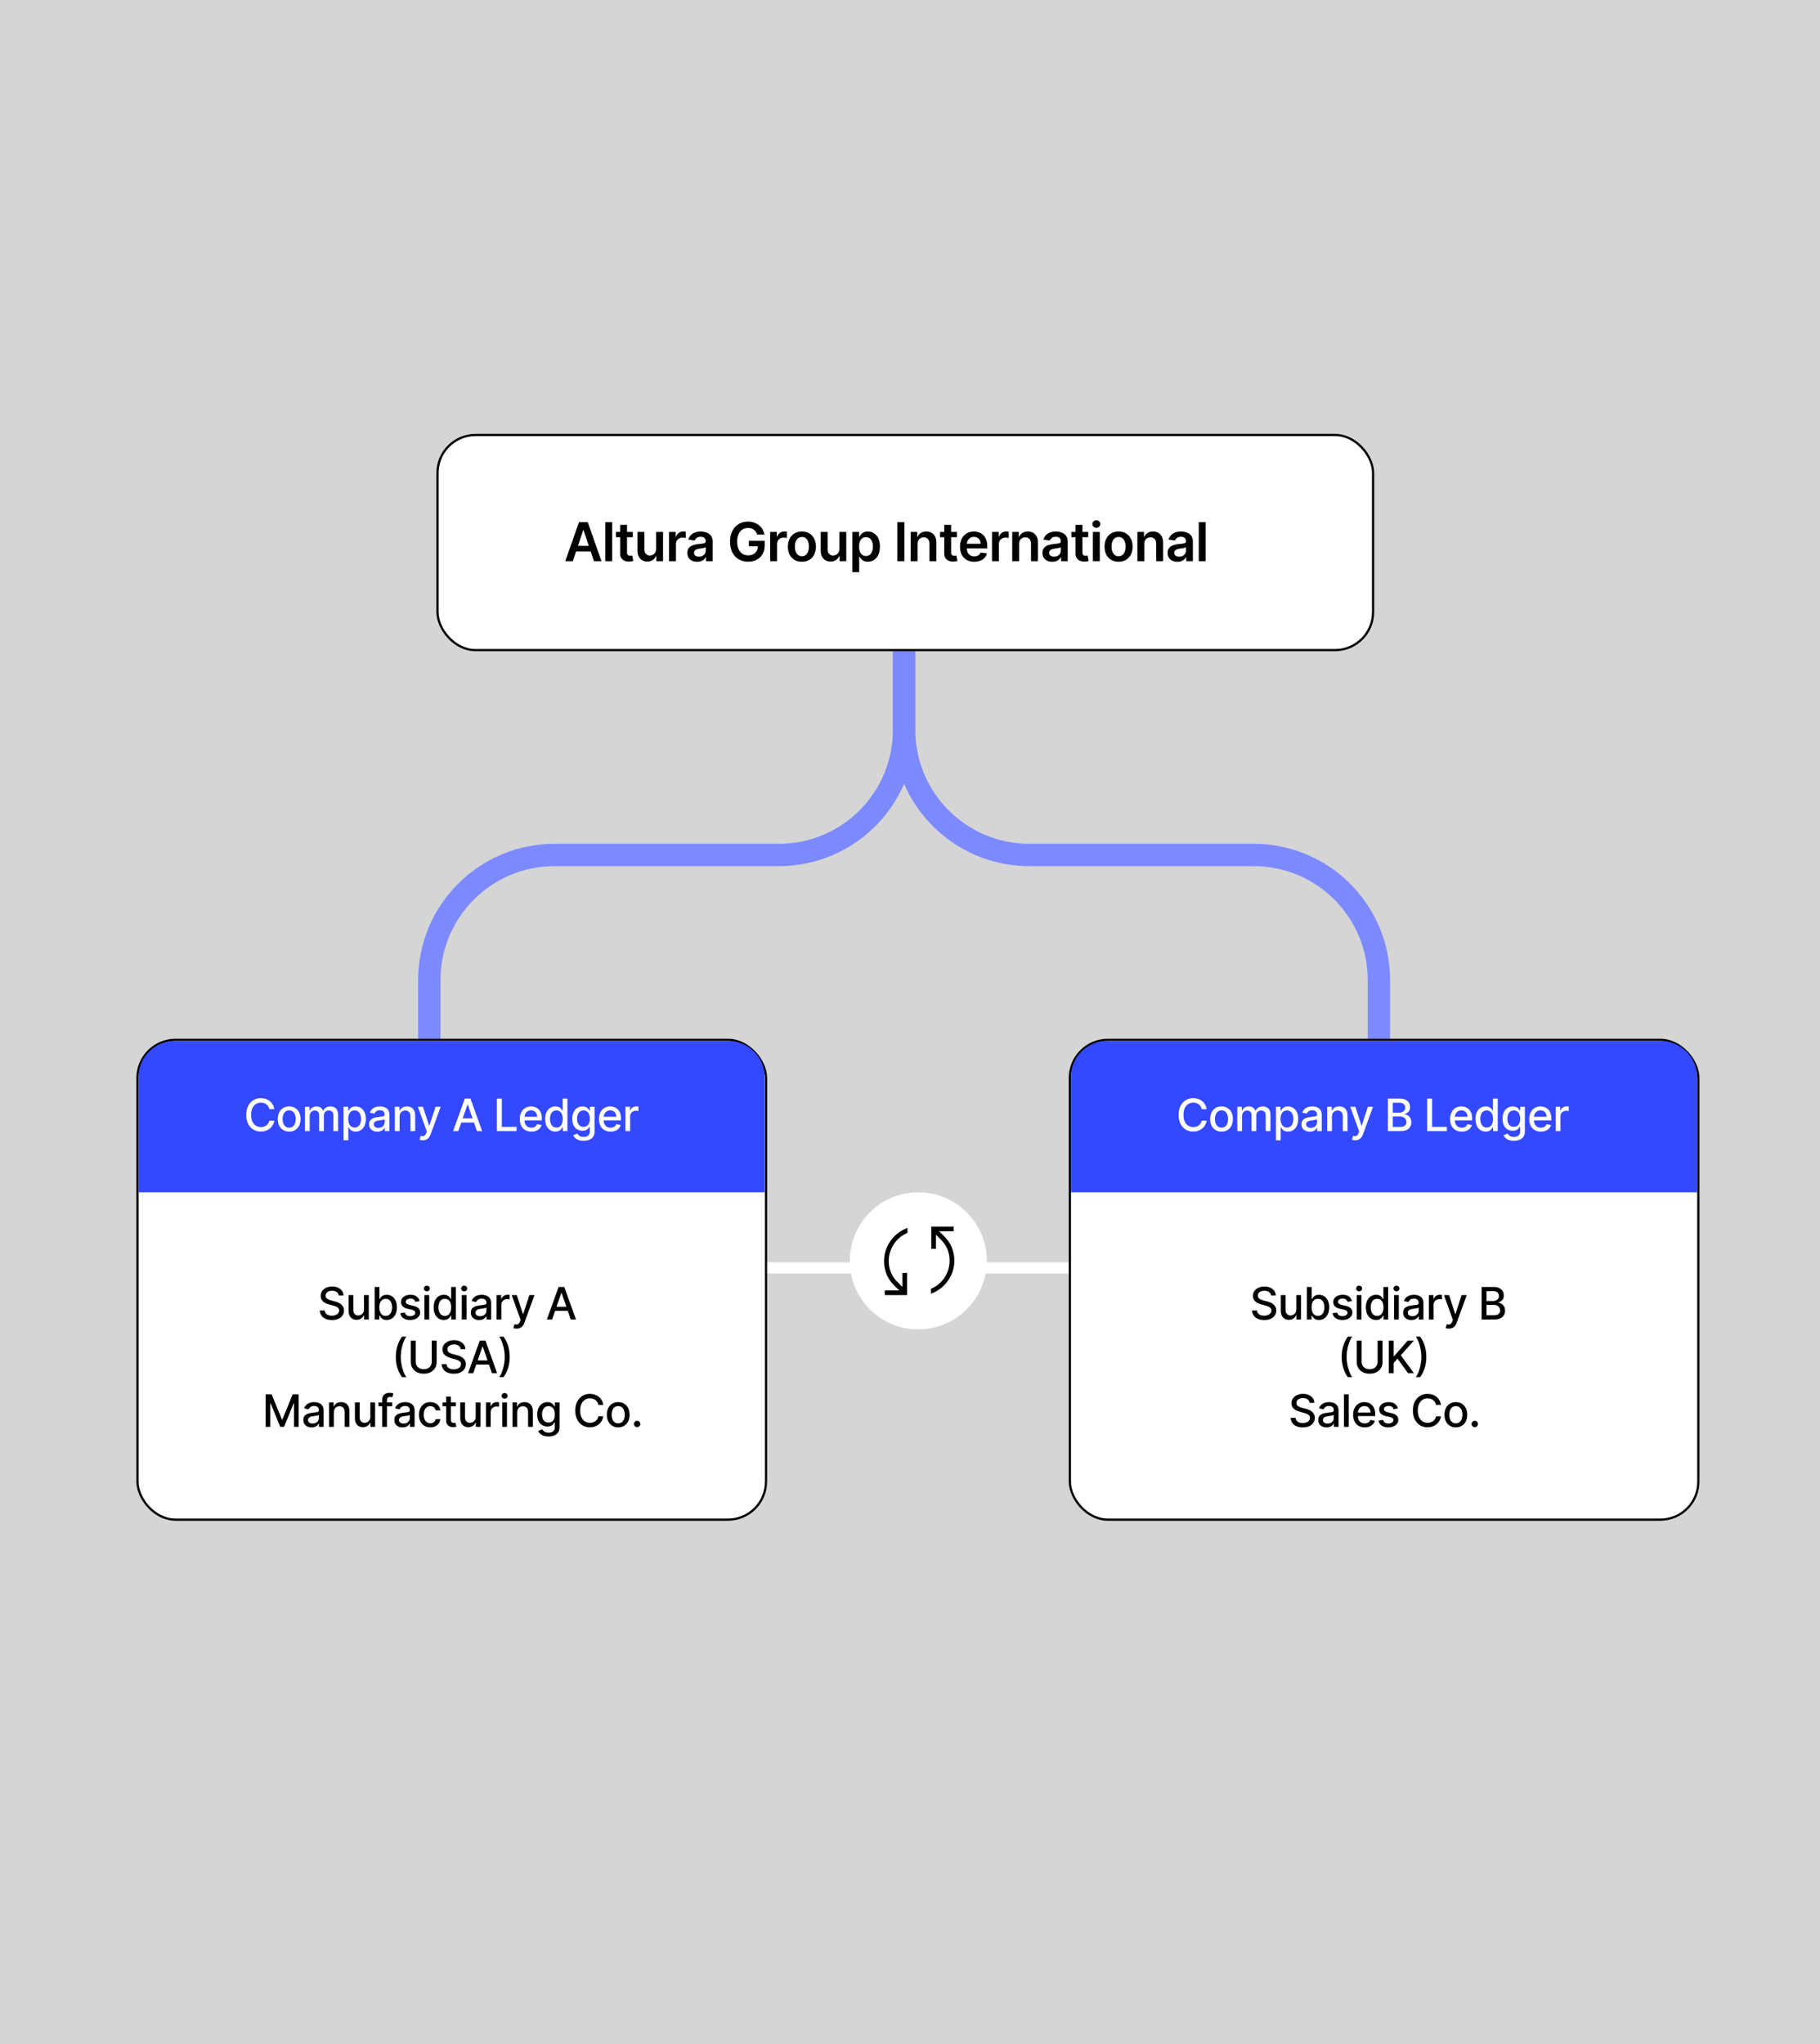 <svg width="814" height="914" viewBox="0 0 814 914" fill="none" xmlns="http://www.w3.org/2000/svg">
<rect width="814" height="914" fill="#D5D5D5"/>
<path d="M616.73 475.031L616.73 438.295C616.73 407.367 591.658 382.295 560.73 382.295L460.37 382.295C429.442 382.295 404.37 357.223 404.37 326.295L404.37 291.196" stroke="#7D8AFF" stroke-width="10"/>
<path d="M192.01 475.031L192.01 438.295C192.01 407.367 217.082 382.295 248.01 382.295L348.371 382.295C379.299 382.295 404.371 357.223 404.371 326.295L404.371 291.196" stroke="#7D8AFF" stroke-width="10"/>
<rect x="195.678" y="194.5" width="418.439" height="96.2" rx="17.018" fill="white" stroke="black"/>
<path d="M256.194 250.922H252.819L258.963 233.467H262.867L269.02 250.922H265.645L260.983 237.047H260.847L256.194 250.922ZM256.304 244.078H265.509V246.618H256.304V244.078ZM273.788 233.467V250.922H270.703V233.467H273.788ZM283.018 237.831V240.217H275.492V237.831H283.018ZM277.35 234.695H280.435V246.984C280.435 247.399 280.498 247.717 280.623 247.939C280.753 248.155 280.924 248.303 281.134 248.382C281.344 248.462 281.577 248.501 281.833 248.501C282.026 248.501 282.202 248.487 282.361 248.459C282.526 248.43 282.651 248.405 282.736 248.382L283.256 250.794C283.091 250.851 282.856 250.913 282.549 250.982C282.248 251.05 281.878 251.089 281.441 251.101C280.668 251.124 279.972 251.007 279.353 250.751C278.734 250.49 278.242 250.087 277.878 249.541C277.52 248.996 277.344 248.314 277.35 247.496V234.695ZM293.462 245.416V237.831H296.547V250.922H293.555V248.595H293.419C293.124 249.328 292.638 249.928 291.962 250.393C291.291 250.859 290.464 251.092 289.482 251.092C288.624 251.092 287.865 250.902 287.206 250.521C286.553 250.135 286.041 249.575 285.672 248.842C285.303 248.104 285.118 247.212 285.118 246.166V237.831H288.203V245.689C288.203 246.518 288.43 247.178 288.885 247.666C289.339 248.155 289.936 248.399 290.675 248.399C291.129 248.399 291.57 248.288 291.996 248.067C292.422 247.845 292.771 247.516 293.044 247.078C293.322 246.635 293.462 246.081 293.462 245.416ZM299.239 250.922V237.831H302.231V240.013H302.367C302.606 239.257 303.015 238.675 303.595 238.266C304.18 237.851 304.847 237.643 305.597 237.643C305.768 237.643 305.958 237.652 306.168 237.669C306.384 237.68 306.563 237.7 306.705 237.729V240.567C306.575 240.521 306.367 240.482 306.083 240.447C305.805 240.408 305.535 240.388 305.274 240.388C304.711 240.388 304.205 240.51 303.756 240.754C303.313 240.993 302.964 241.325 302.708 241.751C302.453 242.178 302.325 242.669 302.325 243.226V250.922H299.239ZM311.808 251.186C310.978 251.186 310.231 251.038 309.566 250.743C308.907 250.442 308.384 249.999 307.998 249.413C307.617 248.828 307.427 248.107 307.427 247.249C307.427 246.51 307.563 245.899 307.836 245.416C308.109 244.933 308.481 244.547 308.953 244.257C309.424 243.967 309.955 243.749 310.546 243.601C311.143 243.447 311.759 243.337 312.396 243.268C313.163 243.189 313.785 243.118 314.262 243.055C314.74 242.987 315.086 242.885 315.302 242.749C315.524 242.607 315.634 242.388 315.634 242.092V242.041C315.634 241.399 315.444 240.902 315.063 240.55C314.683 240.197 314.134 240.021 313.419 240.021C312.663 240.021 312.063 240.186 311.62 240.516C311.183 240.845 310.887 241.234 310.734 241.683L307.853 241.274C308.08 240.479 308.455 239.814 308.978 239.28C309.501 238.74 310.14 238.337 310.896 238.07C311.651 237.797 312.487 237.661 313.401 237.661C314.032 237.661 314.66 237.734 315.285 237.882C315.91 238.03 316.481 238.274 316.998 238.615C317.515 238.95 317.93 239.408 318.242 239.987C318.561 240.567 318.72 241.291 318.72 242.161V250.922H315.754V249.124H315.651C315.464 249.487 315.2 249.828 314.859 250.146C314.524 250.459 314.1 250.712 313.589 250.905C313.083 251.092 312.49 251.186 311.808 251.186ZM312.609 248.919C313.228 248.919 313.765 248.797 314.22 248.553C314.674 248.303 315.024 247.973 315.268 247.564C315.518 247.155 315.643 246.709 315.643 246.226V244.683C315.546 244.763 315.382 244.837 315.149 244.905C314.921 244.973 314.666 245.033 314.382 245.084C314.098 245.135 313.816 245.18 313.538 245.22C313.259 245.26 313.018 245.294 312.813 245.322C312.353 245.385 311.941 245.487 311.578 245.629C311.214 245.771 310.927 245.97 310.717 246.226C310.507 246.476 310.401 246.8 310.401 247.197C310.401 247.766 310.609 248.195 311.024 248.484C311.438 248.774 311.967 248.919 312.609 248.919ZM338.645 239.041C338.503 238.581 338.307 238.169 338.057 237.805C337.812 237.436 337.517 237.121 337.17 236.859C336.829 236.598 336.437 236.402 335.994 236.271C335.551 236.135 335.068 236.067 334.545 236.067C333.608 236.067 332.772 236.303 332.04 236.774C331.307 237.246 330.73 237.939 330.309 238.854C329.895 239.763 329.687 240.871 329.687 242.178C329.687 243.496 329.895 244.612 330.309 245.527C330.724 246.442 331.301 247.138 332.04 247.615C332.778 248.087 333.636 248.322 334.613 248.322C335.5 248.322 336.267 248.152 336.915 247.811C337.568 247.47 338.071 246.987 338.423 246.362C338.775 245.732 338.951 244.993 338.951 244.146L339.667 244.257H334.929V241.786H342.011V243.882C342.011 245.376 341.693 246.669 341.057 247.76C340.42 248.851 339.545 249.692 338.432 250.283C337.318 250.868 336.04 251.161 334.596 251.161C332.988 251.161 331.576 250.8 330.361 250.078C329.15 249.351 328.204 248.32 327.522 246.984C326.846 245.643 326.508 244.053 326.508 242.212C326.508 240.803 326.707 239.544 327.105 238.436C327.508 237.328 328.071 236.388 328.792 235.615C329.514 234.837 330.361 234.246 331.332 233.842C332.304 233.433 333.361 233.229 334.503 233.229C335.468 233.229 336.369 233.371 337.204 233.655C338.04 233.933 338.781 234.331 339.429 234.848C340.082 235.365 340.619 235.979 341.04 236.689C341.46 237.399 341.736 238.183 341.866 239.041H338.645ZM344.452 250.922V237.831H347.444V240.013H347.58C347.819 239.257 348.228 238.675 348.807 238.266C349.393 237.851 350.06 237.643 350.81 237.643C350.981 237.643 351.171 237.652 351.381 237.669C351.597 237.68 351.776 237.7 351.918 237.729V240.567C351.787 240.521 351.58 240.482 351.296 240.447C351.018 240.408 350.748 240.388 350.486 240.388C349.924 240.388 349.418 240.51 348.969 240.754C348.526 240.993 348.177 241.325 347.921 241.751C347.665 242.178 347.537 242.669 347.537 243.226V250.922H344.452ZM358.659 251.178C357.381 251.178 356.273 250.896 355.335 250.334C354.398 249.771 353.67 248.984 353.153 247.973C352.642 246.962 352.386 245.78 352.386 244.428C352.386 243.075 352.642 241.891 353.153 240.874C353.67 239.857 354.398 239.067 355.335 238.504C356.273 237.942 357.381 237.661 358.659 237.661C359.937 237.661 361.045 237.942 361.983 238.504C362.92 239.067 363.645 239.857 364.156 240.874C364.673 241.891 364.932 243.075 364.932 244.428C364.932 245.78 364.673 246.962 364.156 247.973C363.645 248.984 362.92 249.771 361.983 250.334C361.045 250.896 359.937 251.178 358.659 251.178ZM358.676 248.706C359.369 248.706 359.949 248.516 360.415 248.135C360.881 247.749 361.227 247.232 361.455 246.584C361.687 245.936 361.804 245.214 361.804 244.419C361.804 243.618 361.687 242.893 361.455 242.246C361.227 241.592 360.881 241.072 360.415 240.686C359.949 240.3 359.369 240.107 358.676 240.107C357.966 240.107 357.375 240.3 356.903 240.686C356.437 241.072 356.088 241.592 355.855 242.246C355.628 242.893 355.514 243.618 355.514 244.419C355.514 245.214 355.628 245.936 355.855 246.584C356.088 247.232 356.437 247.749 356.903 248.135C357.375 248.516 357.966 248.706 358.676 248.706ZM375.414 245.416V237.831H378.499V250.922H375.508V248.595H375.372C375.076 249.328 374.59 249.928 373.914 250.393C373.244 250.859 372.417 251.092 371.434 251.092C370.576 251.092 369.818 250.902 369.158 250.521C368.505 250.135 367.994 249.575 367.624 248.842C367.255 248.104 367.07 247.212 367.07 246.166V237.831H370.156V245.689C370.156 246.518 370.383 247.178 370.837 247.666C371.292 248.155 371.889 248.399 372.627 248.399C373.082 248.399 373.522 248.288 373.948 248.067C374.374 247.845 374.724 247.516 374.997 247.078C375.275 246.635 375.414 246.081 375.414 245.416ZM381.192 255.831V237.831H384.226V239.996H384.405C384.564 239.678 384.789 239.339 385.078 238.982C385.368 238.618 385.76 238.308 386.254 238.053C386.749 237.791 387.379 237.661 388.146 237.661C389.158 237.661 390.07 237.919 390.882 238.436C391.7 238.947 392.348 239.706 392.825 240.712C393.308 241.712 393.55 242.939 393.55 244.393C393.55 245.831 393.314 247.053 392.843 248.058C392.371 249.064 391.729 249.831 390.916 250.359C390.104 250.888 389.183 251.152 388.155 251.152C387.405 251.152 386.783 251.027 386.289 250.777C385.794 250.527 385.396 250.226 385.095 249.874C384.8 249.516 384.57 249.178 384.405 248.859H384.277V255.831H381.192ZM384.218 244.376C384.218 245.223 384.337 245.964 384.575 246.601C384.82 247.237 385.169 247.734 385.624 248.092C386.084 248.445 386.641 248.621 387.294 248.621C387.976 248.621 388.547 248.439 389.007 248.075C389.468 247.706 389.814 247.203 390.047 246.567C390.286 245.925 390.405 245.195 390.405 244.376C390.405 243.564 390.289 242.842 390.056 242.212C389.823 241.581 389.476 241.087 389.016 240.729C388.556 240.371 387.982 240.192 387.294 240.192C386.635 240.192 386.075 240.365 385.615 240.712C385.155 241.058 384.806 241.544 384.567 242.169C384.334 242.794 384.218 243.53 384.218 244.376ZM404.483 233.467V250.922H401.321V233.467H404.483ZM410.376 243.251V250.922H407.291V237.831H410.24V240.055H410.393C410.694 239.322 411.175 238.74 411.834 238.308C412.498 237.876 413.319 237.661 414.297 237.661C415.2 237.661 415.987 237.854 416.657 238.24C417.334 238.626 417.856 239.186 418.226 239.919C418.601 240.652 418.785 241.541 418.78 242.587V250.922H415.694V243.064C415.694 242.189 415.467 241.504 415.013 241.01C414.564 240.516 413.942 240.268 413.146 240.268C412.606 240.268 412.126 240.388 411.706 240.626C411.291 240.859 410.964 241.197 410.726 241.641C410.493 242.084 410.376 242.621 410.376 243.251ZM427.973 237.831V240.217H420.447V237.831H427.973ZM422.305 234.695H425.391V246.984C425.391 247.399 425.453 247.717 425.578 247.939C425.709 248.155 425.879 248.303 426.089 248.382C426.3 248.462 426.533 248.501 426.788 248.501C426.981 248.501 427.158 248.487 427.317 248.459C427.481 248.43 427.606 248.405 427.692 248.382L428.212 250.794C428.047 250.851 427.811 250.913 427.504 250.982C427.203 251.05 426.834 251.089 426.396 251.101C425.624 251.124 424.927 251.007 424.308 250.751C423.689 250.49 423.197 250.087 422.834 249.541C422.476 248.996 422.3 248.314 422.305 247.496V234.695ZM435.728 251.178C434.416 251.178 433.282 250.905 432.327 250.359C431.379 249.808 430.648 249.03 430.137 248.024C429.626 247.013 429.37 245.822 429.37 244.453C429.37 243.107 429.626 241.925 430.137 240.908C430.654 239.885 431.376 239.089 432.302 238.521C433.228 237.947 434.316 237.661 435.566 237.661C436.373 237.661 437.134 237.791 437.85 238.053C438.572 238.308 439.208 238.706 439.759 239.246C440.316 239.786 440.754 240.473 441.072 241.308C441.39 242.138 441.549 243.126 441.549 244.274V245.22H430.819V243.141H438.592C438.586 242.55 438.458 242.024 438.208 241.564C437.958 241.098 437.609 240.732 437.16 240.464C436.717 240.197 436.2 240.064 435.609 240.064C434.978 240.064 434.424 240.217 433.947 240.524C433.47 240.825 433.097 241.223 432.83 241.717C432.569 242.206 432.435 242.743 432.43 243.328V245.143C432.43 245.905 432.569 246.558 432.847 247.104C433.126 247.643 433.515 248.058 434.015 248.348C434.515 248.632 435.1 248.774 435.771 248.774C436.22 248.774 436.626 248.712 436.989 248.587C437.353 248.456 437.668 248.266 437.935 248.016C438.202 247.766 438.404 247.456 438.541 247.087L441.421 247.411C441.239 248.172 440.893 248.837 440.381 249.405C439.876 249.967 439.228 250.405 438.438 250.717C437.648 251.024 436.745 251.178 435.728 251.178ZM443.679 250.922V237.831H446.671V240.013H446.807C447.046 239.257 447.455 238.675 448.034 238.266C448.619 237.851 449.287 237.643 450.037 237.643C450.208 237.643 450.398 237.652 450.608 237.669C450.824 237.68 451.003 237.7 451.145 237.729V240.567C451.014 240.521 450.807 240.482 450.523 240.447C450.244 240.408 449.975 240.388 449.713 240.388C449.151 240.388 448.645 240.51 448.196 240.754C447.753 240.993 447.404 241.325 447.148 241.751C446.892 242.178 446.764 242.669 446.764 243.226V250.922H443.679ZM455.8 243.251V250.922H452.715V237.831H455.664V240.055H455.817C456.118 239.322 456.598 238.74 457.257 238.308C457.922 237.876 458.743 237.661 459.72 237.661C460.624 237.661 461.411 237.854 462.081 238.24C462.757 238.626 463.28 239.186 463.649 239.919C464.024 240.652 464.209 241.541 464.203 242.587V250.922H461.118V243.064C461.118 242.189 460.891 241.504 460.436 241.01C459.987 240.516 459.365 240.268 458.57 240.268C458.03 240.268 457.55 240.388 457.13 240.626C456.715 240.859 456.388 241.197 456.149 241.641C455.916 242.084 455.8 242.621 455.8 243.251ZM470.627 251.186C469.797 251.186 469.05 251.038 468.385 250.743C467.726 250.442 467.204 249.999 466.817 249.413C466.436 248.828 466.246 248.107 466.246 247.249C466.246 246.51 466.382 245.899 466.655 245.416C466.928 244.933 467.3 244.547 467.772 244.257C468.243 243.967 468.775 243.749 469.365 243.601C469.962 243.447 470.579 243.337 471.215 243.268C471.982 243.189 472.604 243.118 473.081 243.055C473.559 242.987 473.905 242.885 474.121 242.749C474.343 242.607 474.454 242.388 474.454 242.092V242.041C474.454 241.399 474.263 240.902 473.882 240.55C473.502 240.197 472.954 240.021 472.238 240.021C471.482 240.021 470.882 240.186 470.439 240.516C470.002 240.845 469.706 241.234 469.553 241.683L466.672 241.274C466.9 240.479 467.275 239.814 467.797 239.28C468.32 238.74 468.959 238.337 469.715 238.07C470.471 237.797 471.306 237.661 472.221 237.661C472.851 237.661 473.479 237.734 474.104 237.882C474.729 238.03 475.3 238.274 475.817 238.615C476.334 238.95 476.749 239.408 477.061 239.987C477.38 240.567 477.539 241.291 477.539 242.161V250.922H474.573V249.124H474.471C474.283 249.487 474.019 249.828 473.678 250.146C473.343 250.459 472.919 250.712 472.408 250.905C471.902 251.092 471.309 251.186 470.627 251.186ZM471.428 248.919C472.047 248.919 472.584 248.797 473.039 248.553C473.493 248.303 473.843 247.973 474.087 247.564C474.337 247.155 474.462 246.709 474.462 246.226V244.683C474.365 244.763 474.201 244.837 473.968 244.905C473.74 244.973 473.485 245.033 473.201 245.084C472.917 245.135 472.635 245.18 472.357 245.22C472.079 245.26 471.837 245.294 471.632 245.322C471.172 245.385 470.76 245.487 470.397 245.629C470.033 245.771 469.746 245.97 469.536 246.226C469.326 246.476 469.221 246.8 469.221 247.197C469.221 247.766 469.428 248.195 469.843 248.484C470.257 248.774 470.786 248.919 471.428 248.919ZM486.698 237.831V240.217H479.172V237.831H486.698ZM481.03 234.695H484.116V246.984C484.116 247.399 484.178 247.717 484.303 247.939C484.434 248.155 484.604 248.303 484.814 248.382C485.025 248.462 485.258 248.501 485.513 248.501C485.706 248.501 485.883 248.487 486.042 248.459C486.206 248.43 486.331 248.405 486.417 248.382L486.937 250.794C486.772 250.851 486.536 250.913 486.229 250.982C485.928 251.05 485.559 251.089 485.121 251.101C484.349 251.124 483.652 251.007 483.033 250.751C482.414 250.49 481.922 250.087 481.559 249.541C481.201 248.996 481.025 248.314 481.03 247.496V234.695ZM488.798 250.922V237.831H491.883V250.922H488.798ZM490.349 235.973C489.861 235.973 489.44 235.811 489.088 235.487C488.736 235.158 488.56 234.763 488.56 234.303C488.56 233.837 488.736 233.442 489.088 233.118C489.44 232.788 489.861 232.624 490.349 232.624C490.844 232.624 491.264 232.788 491.611 233.118C491.963 233.442 492.139 233.837 492.139 234.303C492.139 234.763 491.963 235.158 491.611 235.487C491.264 235.811 490.844 235.973 490.349 235.973ZM500.286 251.178C499.008 251.178 497.9 250.896 496.962 250.334C496.025 249.771 495.298 248.984 494.781 247.973C494.269 246.962 494.014 245.78 494.014 244.428C494.014 243.075 494.269 241.891 494.781 240.874C495.298 239.857 496.025 239.067 496.962 238.504C497.9 237.942 499.008 237.661 500.286 237.661C501.565 237.661 502.673 237.942 503.61 238.504C504.548 239.067 505.272 239.857 505.783 240.874C506.3 241.891 506.559 243.075 506.559 244.428C506.559 245.78 506.3 246.962 505.783 247.973C505.272 248.984 504.548 249.771 503.61 250.334C502.673 250.896 501.565 251.178 500.286 251.178ZM500.303 248.706C500.996 248.706 501.576 248.516 502.042 248.135C502.508 247.749 502.854 247.232 503.082 246.584C503.315 245.936 503.431 245.214 503.431 244.419C503.431 243.618 503.315 242.893 503.082 242.246C502.854 241.592 502.508 241.072 502.042 240.686C501.576 240.3 500.996 240.107 500.303 240.107C499.593 240.107 499.002 240.3 498.531 240.686C498.065 241.072 497.715 241.592 497.482 242.246C497.255 242.893 497.141 243.618 497.141 244.419C497.141 245.214 497.255 245.936 497.482 246.584C497.715 247.232 498.065 247.749 498.531 248.135C499.002 248.516 499.593 248.706 500.303 248.706ZM511.783 243.251V250.922H508.698V237.831H511.646V240.055H511.8C512.101 239.322 512.581 238.74 513.24 238.308C513.905 237.876 514.726 237.661 515.703 237.661C516.607 237.661 517.394 237.854 518.064 238.24C518.74 238.626 519.263 239.186 519.632 239.919C520.007 240.652 520.192 241.541 520.186 242.587V250.922H517.101V243.064C517.101 242.189 516.874 241.504 516.419 241.01C515.97 240.516 515.348 240.268 514.553 240.268C514.013 240.268 513.533 240.388 513.112 240.626C512.698 240.859 512.371 241.197 512.132 241.641C511.899 242.084 511.783 242.621 511.783 243.251ZM526.61 251.186C525.78 251.186 525.033 251.038 524.368 250.743C523.709 250.442 523.186 249.999 522.8 249.413C522.419 248.828 522.229 248.107 522.229 247.249C522.229 246.51 522.365 245.899 522.638 245.416C522.911 244.933 523.283 244.547 523.755 244.257C524.226 243.967 524.757 243.749 525.348 243.601C525.945 243.447 526.561 243.337 527.198 243.268C527.965 243.189 528.587 243.118 529.064 243.055C529.541 242.987 529.888 242.885 530.104 242.749C530.326 242.607 530.436 242.388 530.436 242.092V242.041C530.436 241.399 530.246 240.902 529.865 240.55C529.485 240.197 528.936 240.021 528.22 240.021C527.465 240.021 526.865 240.186 526.422 240.516C525.985 240.845 525.689 241.234 525.536 241.683L522.655 241.274C522.882 240.479 523.257 239.814 523.78 239.28C524.303 238.74 524.942 238.337 525.698 238.07C526.453 237.797 527.289 237.661 528.203 237.661C528.834 237.661 529.462 237.734 530.087 237.882C530.712 238.03 531.283 238.274 531.8 238.615C532.317 238.95 532.732 239.408 533.044 239.987C533.362 240.567 533.522 241.291 533.522 242.161V250.922H530.556V249.124H530.453C530.266 249.487 530.002 249.828 529.661 250.146C529.326 250.459 528.902 250.712 528.391 250.905C527.885 251.092 527.291 251.186 526.61 251.186ZM527.411 248.919C528.03 248.919 528.567 248.797 529.022 248.553C529.476 248.303 529.826 247.973 530.07 247.564C530.32 247.155 530.445 246.709 530.445 246.226V244.683C530.348 244.763 530.183 244.837 529.951 244.905C529.723 244.973 529.468 245.033 529.183 245.084C528.899 245.135 528.618 245.18 528.34 245.22C528.061 245.26 527.82 245.294 527.615 245.322C527.155 245.385 526.743 245.487 526.38 245.629C526.016 245.771 525.729 245.97 525.519 246.226C525.308 246.476 525.203 246.8 525.203 247.197C525.203 247.766 525.411 248.195 525.826 248.484C526.24 248.774 526.769 248.919 527.411 248.919ZM539.229 233.467V250.922H536.144V233.467H539.229Z" fill="black"/>
<path d="M339.922 566.953H482.552" stroke="white" stroke-width="5"/>
<circle cx="410.709" cy="563.78" r="30.639" fill="white"/>
<path d="M395.711 579.1V577.015H402.202L399.993 574.841C398.364 573.269 397.189 571.544 396.469 569.667C395.749 567.791 395.389 565.89 395.389 563.965C395.389 560.615 396.349 557.584 398.269 554.872C400.189 552.159 402.723 550.223 405.87 549.063V551.276C403.328 552.34 401.295 554.026 399.771 556.332C398.247 558.637 397.485 561.182 397.485 563.965C397.485 565.663 397.809 567.31 398.457 568.908C399.104 570.505 400.111 571.983 401.476 573.341L403.613 575.466V569.154H405.709V579.1H395.711ZM416.352 578.498V576.285C418.895 575.221 420.928 573.535 422.452 571.229C423.976 568.924 424.738 566.379 424.738 563.596C424.738 561.898 424.414 560.251 423.766 558.653C423.118 557.056 422.112 555.578 420.747 554.22L418.61 552.095V558.407H416.514V548.461H426.512V550.546H420.021L422.23 552.72C423.835 554.316 425.003 556.047 425.736 557.911C426.468 559.776 426.834 561.671 426.834 563.596C426.834 566.946 425.874 569.977 423.954 572.689C422.033 575.402 419.5 577.338 416.352 578.498Z" fill="black"/>
<rect x="61.5" y="464.969" width="281.091" height="214.53" rx="17.018" fill="white" stroke="black"/>
<rect x="478.5" y="464.969" width="281.091" height="214.53" rx="17.018" fill="white" stroke="black"/>
<path d="M62 481.523C62 472.687 69.163 465.523 78 465.523H325.978C334.815 465.523 341.978 472.687 341.978 481.523V533.141H62V481.523Z" fill="#3449FF"/>
<path d="M479 481.523C479 472.687 486.163 465.523 495 465.523H742.978C751.815 465.523 758.978 472.687 758.978 481.523V533.141H479V481.523Z" fill="#3449FF"/>
<path d="M122.679 495.958H120.463C120.378 495.485 120.219 495.068 119.987 494.708C119.755 494.348 119.471 494.043 119.135 493.792C118.799 493.541 118.422 493.352 118.006 493.224C117.594 493.096 117.156 493.032 116.692 493.032C115.854 493.032 115.103 493.243 114.44 493.664C113.782 494.085 113.261 494.703 112.878 495.518C112.499 496.332 112.31 497.326 112.31 498.501C112.31 499.684 112.499 500.683 112.878 501.498C113.261 502.312 113.785 502.928 114.447 503.344C115.11 503.761 115.856 503.969 116.685 503.969C117.144 503.969 117.58 503.908 117.991 503.785C118.408 503.657 118.785 503.47 119.121 503.224C119.457 502.978 119.741 502.677 119.973 502.322C120.21 501.962 120.373 501.55 120.463 501.086L122.679 501.093C122.561 501.808 122.331 502.466 121.99 503.067C121.654 503.664 121.221 504.18 120.69 504.616C120.165 505.047 119.563 505.38 118.886 505.617C118.209 505.854 117.471 505.972 116.67 505.972C115.411 505.972 114.289 505.674 113.304 505.077C112.319 504.476 111.543 503.617 110.974 502.499C110.411 501.382 110.129 500.049 110.129 498.501C110.129 496.948 110.413 495.615 110.982 494.502C111.55 493.385 112.326 492.528 113.311 491.931C114.296 491.33 115.416 491.029 116.67 491.029C117.442 491.029 118.162 491.14 118.83 491.363C119.502 491.581 120.106 491.903 120.641 492.329C121.176 492.75 121.618 493.266 121.969 493.877C122.319 494.483 122.556 495.177 122.679 495.958ZM129.33 505.994C128.307 505.994 127.415 505.759 126.652 505.29C125.89 504.822 125.298 504.166 124.877 503.323C124.455 502.48 124.245 501.496 124.245 500.369C124.245 499.237 124.455 498.247 124.877 497.4C125.298 496.552 125.89 495.894 126.652 495.425C127.415 494.957 128.307 494.722 129.33 494.722C130.352 494.722 131.245 494.957 132.007 495.425C132.77 495.894 133.361 496.552 133.783 497.4C134.204 498.247 134.415 499.237 134.415 500.369C134.415 501.496 134.204 502.48 133.783 503.323C133.361 504.166 132.77 504.822 132.007 505.29C131.245 505.759 130.352 505.994 129.33 505.994ZM129.337 504.211C130 504.211 130.549 504.036 130.985 503.685C131.42 503.335 131.742 502.869 131.95 502.286C132.164 501.704 132.27 501.062 132.27 500.362C132.27 499.665 132.164 499.026 131.95 498.444C131.742 497.857 131.42 497.386 130.985 497.031C130.549 496.675 130 496.498 129.337 496.498C128.669 496.498 128.115 496.675 127.675 497.031C127.239 497.386 126.915 497.857 126.702 498.444C126.494 499.026 126.389 499.665 126.389 500.362C126.389 501.062 126.494 501.704 126.702 502.286C126.915 502.869 127.239 503.335 127.675 503.685C128.115 504.036 128.669 504.211 129.337 504.211ZM136.385 505.773V494.864H138.424V496.64H138.559C138.786 496.039 139.158 495.57 139.674 495.234C140.19 494.893 140.808 494.722 141.527 494.722C142.257 494.722 142.867 494.893 143.36 495.234C143.857 495.575 144.224 496.043 144.461 496.64H144.574C144.835 496.058 145.249 495.594 145.817 495.248C146.385 494.897 147.062 494.722 147.848 494.722C148.838 494.722 149.645 495.032 150.27 495.653C150.9 496.273 151.215 497.208 151.215 498.458V505.773H149.091V498.657C149.091 497.918 148.89 497.383 148.488 497.052C148.085 496.72 147.605 496.555 147.046 496.555C146.355 496.555 145.817 496.768 145.434 497.194C145.05 497.615 144.858 498.157 144.858 498.82V505.773H142.742V498.522C142.742 497.93 142.557 497.454 142.188 497.094C141.819 496.735 141.338 496.555 140.746 496.555C140.344 496.555 139.972 496.661 139.631 496.874C139.295 497.083 139.023 497.374 138.814 497.748C138.611 498.122 138.509 498.555 138.509 499.048V505.773H136.385ZM153.661 509.864V494.864H155.735V496.633H155.913C156.036 496.406 156.213 496.143 156.445 495.844C156.677 495.546 156.999 495.286 157.411 495.063C157.823 494.836 158.368 494.722 159.045 494.722C159.925 494.722 160.711 494.945 161.403 495.39C162.094 495.835 162.636 496.477 163.029 497.315C163.427 498.153 163.626 499.161 163.626 500.34C163.626 501.519 163.429 502.53 163.036 503.373C162.643 504.211 162.103 504.857 161.417 505.312C160.73 505.762 159.947 505.987 159.066 505.987C158.403 505.987 157.861 505.875 157.44 505.653C157.023 505.43 156.696 505.17 156.459 504.871C156.223 504.573 156.04 504.308 155.913 504.076H155.785V509.864H153.661ZM155.742 500.319C155.742 501.086 155.853 501.758 156.076 502.336C156.298 502.914 156.62 503.366 157.042 503.692C157.463 504.014 157.979 504.175 158.59 504.175C159.225 504.175 159.755 504.007 160.181 503.671C160.607 503.33 160.929 502.869 161.147 502.286C161.369 501.704 161.481 501.048 161.481 500.319C161.481 499.599 161.372 498.953 161.154 498.38C160.941 497.807 160.619 497.355 160.188 497.023C159.762 496.692 159.229 496.526 158.59 496.526C157.975 496.526 157.454 496.685 157.028 497.002C156.606 497.319 156.287 497.762 156.069 498.33C155.851 498.898 155.742 499.561 155.742 500.319ZM168.78 506.015C168.088 506.015 167.463 505.887 166.905 505.631C166.346 505.371 165.903 504.995 165.576 504.502C165.255 504.01 165.094 503.406 165.094 502.691C165.094 502.076 165.212 501.569 165.449 501.171C165.685 500.773 166.005 500.459 166.407 500.227C166.81 499.995 167.26 499.819 167.757 499.701C168.254 499.583 168.761 499.493 169.277 499.431C169.93 499.355 170.46 499.294 170.868 499.246C171.275 499.194 171.571 499.112 171.755 498.998C171.94 498.884 172.032 498.7 172.032 498.444V498.394C172.032 497.774 171.857 497.293 171.507 496.952C171.161 496.612 170.645 496.441 169.959 496.441C169.244 496.441 168.68 496.6 168.268 496.917C167.861 497.229 167.579 497.577 167.423 497.961L165.427 497.506C165.664 496.844 166.01 496.308 166.464 495.901C166.924 495.489 167.451 495.191 168.048 495.006C168.645 494.817 169.272 494.722 169.93 494.722C170.366 494.722 170.827 494.774 171.315 494.879C171.808 494.978 172.267 495.163 172.693 495.433C173.124 495.702 173.477 496.088 173.751 496.59C174.026 497.087 174.163 497.734 174.163 498.529V505.773H172.089V504.282H172.004C171.867 504.557 171.661 504.826 171.386 505.092C171.112 505.357 170.759 505.577 170.328 505.752C169.897 505.927 169.381 506.015 168.78 506.015ZM169.241 504.31C169.828 504.31 170.33 504.194 170.747 503.962C171.168 503.73 171.488 503.427 171.706 503.053C171.928 502.674 172.04 502.27 172.04 501.839V500.433C171.964 500.508 171.817 500.579 171.599 500.646C171.386 500.707 171.142 500.762 170.868 500.809C170.593 500.852 170.326 500.892 170.065 500.93C169.805 500.963 169.587 500.991 169.412 501.015C169 501.067 168.623 501.155 168.282 501.278C167.946 501.401 167.676 501.578 167.473 501.81C167.274 502.038 167.175 502.341 167.175 502.719C167.175 503.245 167.369 503.643 167.757 503.913C168.145 504.178 168.64 504.31 169.241 504.31ZM178.715 499.296V505.773H176.592V494.864H178.63V496.64H178.765C179.016 496.062 179.409 495.598 179.944 495.248C180.484 494.897 181.163 494.722 181.982 494.722C182.726 494.722 183.377 494.879 183.935 495.191C184.494 495.499 184.927 495.958 185.235 496.569C185.543 497.18 185.697 497.935 185.697 498.835V505.773H183.573V499.09C183.573 498.299 183.367 497.682 182.955 497.237C182.543 496.787 181.978 496.562 181.258 496.562C180.765 496.562 180.327 496.668 179.944 496.881C179.565 497.094 179.264 497.407 179.042 497.819C178.824 498.226 178.715 498.719 178.715 499.296ZM189.096 509.864C188.779 509.864 188.49 509.838 188.23 509.786C187.97 509.739 187.775 509.687 187.648 509.63L188.159 507.89C188.547 507.994 188.893 508.039 189.196 508.025C189.499 508.011 189.766 507.897 189.998 507.684C190.235 507.471 190.444 507.123 190.623 506.64L190.886 505.915L186.895 494.864H189.167L191.93 503.33H192.044L194.807 494.864H197.087L192.591 507.229C192.382 507.798 192.117 508.278 191.795 508.671C191.473 509.069 191.09 509.367 190.645 509.566C190.2 509.765 189.684 509.864 189.096 509.864ZM204.974 505.773H202.645L207.879 491.228H210.415L215.649 505.773H213.32L209.207 493.87H209.094L204.974 505.773ZM205.365 500.077H212.922V501.924H205.365V500.077ZM222.243 505.773V491.228H224.437V503.884H231.028V505.773H222.243ZM237.663 505.994C236.588 505.994 235.662 505.764 234.886 505.305C234.114 504.841 233.517 504.19 233.096 503.352C232.679 502.509 232.471 501.522 232.471 500.39C232.471 499.272 232.679 498.288 233.096 497.435C233.517 496.583 234.105 495.918 234.857 495.44C235.615 494.961 236.5 494.722 237.514 494.722C238.129 494.722 238.726 494.824 239.303 495.028C239.881 495.231 240.4 495.551 240.859 495.987C241.318 496.422 241.68 496.988 241.946 497.684C242.211 498.375 242.343 499.216 242.343 500.205V500.958H233.671V499.367H240.262C240.262 498.808 240.149 498.314 239.921 497.883C239.694 497.447 239.375 497.104 238.963 496.853C238.555 496.602 238.077 496.477 237.528 496.477C236.931 496.477 236.41 496.623 235.965 496.917C235.525 497.206 235.184 497.585 234.943 498.053C234.706 498.517 234.588 499.022 234.588 499.566V500.809C234.588 501.538 234.715 502.158 234.971 502.67C235.232 503.181 235.594 503.572 236.058 503.842C236.522 504.107 237.064 504.239 237.684 504.239C238.087 504.239 238.454 504.183 238.785 504.069C239.116 503.951 239.403 503.775 239.644 503.543C239.886 503.311 240.071 503.025 240.198 502.684L242.208 503.046C242.047 503.638 241.758 504.156 241.342 504.602C240.93 505.042 240.411 505.385 239.786 505.631C239.166 505.873 238.458 505.994 237.663 505.994ZM248.383 505.987C247.503 505.987 246.717 505.762 246.025 505.312C245.339 504.857 244.799 504.211 244.406 503.373C244.018 502.53 243.824 501.519 243.824 500.34C243.824 499.161 244.02 498.153 244.413 497.315C244.811 496.477 245.355 495.835 246.047 495.39C246.738 494.945 247.521 494.722 248.397 494.722C249.075 494.722 249.619 494.836 250.031 495.063C250.448 495.286 250.77 495.546 250.997 495.844C251.229 496.143 251.409 496.406 251.537 496.633H251.664V491.228H253.788V505.773H251.714V504.076H251.537C251.409 504.308 251.224 504.573 250.983 504.871C250.746 505.17 250.419 505.43 250.003 505.653C249.586 505.875 249.046 505.987 248.383 505.987ZM248.852 504.175C249.463 504.175 249.979 504.014 250.4 503.692C250.826 503.366 251.148 502.914 251.366 502.336C251.589 501.758 251.7 501.086 251.7 500.319C251.7 499.561 251.591 498.898 251.373 498.33C251.155 497.762 250.836 497.319 250.414 497.002C249.993 496.685 249.472 496.526 248.852 496.526C248.213 496.526 247.68 496.692 247.254 497.023C246.828 497.355 246.506 497.807 246.288 498.38C246.075 498.953 245.968 499.599 245.968 500.319C245.968 501.048 246.077 501.704 246.295 502.286C246.513 502.869 246.835 503.33 247.261 503.671C247.692 504.007 248.222 504.175 248.852 504.175ZM260.993 510.092C260.126 510.092 259.381 509.978 258.756 509.751C258.135 509.523 257.629 509.223 257.236 508.849C256.843 508.475 256.549 508.065 256.355 507.62L258.18 506.867C258.308 507.076 258.479 507.296 258.692 507.528C258.909 507.764 259.203 507.966 259.572 508.131C259.946 508.297 260.427 508.38 261.014 508.38C261.819 508.38 262.484 508.183 263.01 507.79C263.535 507.402 263.798 506.782 263.798 505.93V503.785H263.663C263.535 504.017 263.351 504.275 263.109 504.559C262.873 504.843 262.546 505.089 262.129 505.298C261.713 505.506 261.17 505.61 260.503 505.61C259.641 505.61 258.865 505.409 258.173 505.006C257.487 504.599 256.942 504 256.54 503.21C256.142 502.414 255.943 501.436 255.943 500.276C255.943 499.116 256.14 498.122 256.533 497.293C256.93 496.465 257.475 495.83 258.166 495.39C258.857 494.945 259.641 494.722 260.517 494.722C261.194 494.722 261.741 494.836 262.158 495.063C262.574 495.286 262.899 495.546 263.131 495.844C263.367 496.143 263.55 496.406 263.677 496.633H263.834V494.864H265.915V506.015C265.915 506.952 265.697 507.722 265.261 508.323C264.826 508.924 264.236 509.37 263.493 509.658C262.754 509.947 261.921 510.092 260.993 510.092ZM260.972 503.849C261.582 503.849 262.098 503.707 262.52 503.423C262.946 503.134 263.268 502.722 263.486 502.187C263.708 501.647 263.82 501.001 263.82 500.248C263.82 499.514 263.711 498.868 263.493 498.309C263.275 497.75 262.955 497.315 262.534 497.002C262.113 496.685 261.592 496.526 260.972 496.526C260.332 496.526 259.8 496.692 259.374 497.023C258.947 497.35 258.625 497.795 258.408 498.359C258.195 498.922 258.088 499.552 258.088 500.248C258.088 500.963 258.197 501.59 258.415 502.13C258.633 502.67 258.954 503.091 259.381 503.394C259.811 503.697 260.342 503.849 260.972 503.849ZM273.064 505.994C271.99 505.994 271.064 505.764 270.287 505.305C269.516 504.841 268.919 504.19 268.498 503.352C268.081 502.509 267.873 501.522 267.873 500.39C267.873 499.272 268.081 498.288 268.498 497.435C268.919 496.583 269.506 495.918 270.259 495.44C271.017 494.961 271.902 494.722 272.915 494.722C273.531 494.722 274.127 494.824 274.705 495.028C275.283 495.231 275.801 495.551 276.26 495.987C276.72 496.422 277.082 496.988 277.347 497.684C277.612 498.375 277.745 499.216 277.745 500.205V500.958H269.073V499.367H275.664C275.664 498.808 275.55 498.314 275.323 497.883C275.096 497.447 274.776 497.104 274.364 496.853C273.957 496.602 273.479 496.477 272.929 496.477C272.333 496.477 271.812 496.623 271.367 496.917C270.927 497.206 270.586 497.585 270.344 498.053C270.107 498.517 269.989 499.022 269.989 499.566V500.809C269.989 501.538 270.117 502.158 270.373 502.67C270.633 503.181 270.995 503.572 271.459 503.842C271.923 504.107 272.465 504.239 273.086 504.239C273.488 504.239 273.855 504.183 274.187 504.069C274.518 503.951 274.804 503.775 275.046 503.543C275.287 503.311 275.472 503.025 275.6 502.684L277.61 503.046C277.449 503.638 277.16 504.156 276.743 504.602C276.331 505.042 275.813 505.385 275.188 505.631C274.568 505.873 273.86 505.994 273.064 505.994ZM279.701 505.773V494.864H281.754V496.597H281.867C282.066 496.01 282.416 495.549 282.918 495.212C283.425 494.871 283.998 494.701 284.637 494.701C284.77 494.701 284.926 494.706 285.106 494.715C285.29 494.725 285.435 494.737 285.539 494.751V496.782C285.454 496.758 285.302 496.732 285.085 496.704C284.867 496.671 284.649 496.654 284.431 496.654C283.929 496.654 283.482 496.761 283.089 496.974C282.701 497.182 282.393 497.473 282.165 497.847C281.938 498.217 281.825 498.638 281.825 499.112V505.773H279.701Z" fill="white"/>
<path d="M539.679 495.958H537.463C537.378 495.485 537.219 495.068 536.987 494.708C536.755 494.348 536.471 494.043 536.135 493.792C535.799 493.541 535.422 493.352 535.006 493.224C534.594 493.096 534.156 493.032 533.692 493.032C532.854 493.032 532.103 493.243 531.44 493.664C530.782 494.085 530.261 494.703 529.878 495.518C529.499 496.332 529.31 497.326 529.31 498.501C529.31 499.684 529.499 500.683 529.878 501.498C530.261 502.312 530.785 502.928 531.447 503.344C532.11 503.761 532.856 503.969 533.685 503.969C534.144 503.969 534.58 503.908 534.991 503.785C535.408 503.657 535.785 503.47 536.121 503.224C536.457 502.978 536.741 502.677 536.973 502.322C537.21 501.962 537.373 501.55 537.463 501.086L539.679 501.093C539.561 501.808 539.331 502.466 538.99 503.067C538.654 503.664 538.221 504.18 537.69 504.616C537.165 505.047 536.563 505.38 535.886 505.617C535.209 505.854 534.471 505.972 533.67 505.972C532.411 505.972 531.289 505.674 530.304 505.077C529.319 504.476 528.543 503.617 527.974 502.499C527.411 501.382 527.129 500.049 527.129 498.501C527.129 496.948 527.413 495.615 527.982 494.502C528.55 493.385 529.326 492.528 530.311 491.931C531.296 491.33 532.416 491.029 533.67 491.029C534.442 491.029 535.162 491.14 535.83 491.363C536.502 491.581 537.106 491.903 537.641 492.329C538.176 492.75 538.618 493.266 538.969 493.877C539.319 494.483 539.556 495.177 539.679 495.958ZM546.33 505.994C545.307 505.994 544.415 505.759 543.652 505.29C542.89 504.822 542.298 504.166 541.877 503.323C541.455 502.48 541.245 501.496 541.245 500.369C541.245 499.237 541.455 498.247 541.877 497.4C542.298 496.552 542.89 495.894 543.652 495.425C544.415 494.957 545.307 494.722 546.33 494.722C547.352 494.722 548.245 494.957 549.007 495.425C549.77 495.894 550.361 496.552 550.783 497.4C551.204 498.247 551.415 499.237 551.415 500.369C551.415 501.496 551.204 502.48 550.783 503.323C550.361 504.166 549.77 504.822 549.007 505.29C548.245 505.759 547.352 505.994 546.33 505.994ZM546.337 504.211C547 504.211 547.549 504.036 547.985 503.685C548.42 503.335 548.742 502.869 548.95 502.286C549.164 501.704 549.27 501.062 549.27 500.362C549.27 499.665 549.164 499.026 548.95 498.444C548.742 497.857 548.42 497.386 547.985 497.031C547.549 496.675 547 496.498 546.337 496.498C545.669 496.498 545.115 496.675 544.675 497.031C544.239 497.386 543.915 497.857 543.702 498.444C543.494 499.026 543.389 499.665 543.389 500.362C543.389 501.062 543.494 501.704 543.702 502.286C543.915 502.869 544.239 503.335 544.675 503.685C545.115 504.036 545.669 504.211 546.337 504.211ZM553.385 505.773V494.864H555.424V496.64H555.559C555.786 496.039 556.158 495.57 556.674 495.234C557.19 494.893 557.808 494.722 558.527 494.722C559.257 494.722 559.867 494.893 560.36 495.234C560.857 495.575 561.224 496.043 561.461 496.64H561.574C561.835 496.058 562.249 495.594 562.817 495.248C563.385 494.897 564.062 494.722 564.848 494.722C565.838 494.722 566.645 495.032 567.27 495.653C567.9 496.273 568.215 497.208 568.215 498.458V505.773H566.091V498.657C566.091 497.918 565.89 497.383 565.488 497.052C565.085 496.72 564.605 496.555 564.046 496.555C563.355 496.555 562.817 496.768 562.434 497.194C562.05 497.615 561.858 498.157 561.858 498.82V505.773H559.742V498.522C559.742 497.93 559.557 497.454 559.188 497.094C558.819 496.735 558.338 496.555 557.746 496.555C557.344 496.555 556.972 496.661 556.631 496.874C556.295 497.083 556.023 497.374 555.814 497.748C555.611 498.122 555.509 498.555 555.509 499.048V505.773H553.385ZM570.661 509.864V494.864H572.735V496.633H572.913C573.036 496.406 573.213 496.143 573.445 495.844C573.677 495.546 573.999 495.286 574.411 495.063C574.823 494.836 575.368 494.722 576.045 494.722C576.925 494.722 577.711 494.945 578.403 495.39C579.094 495.835 579.636 496.477 580.029 497.315C580.427 498.153 580.626 499.161 580.626 500.34C580.626 501.519 580.429 502.53 580.036 503.373C579.643 504.211 579.103 504.857 578.417 505.312C577.73 505.762 576.947 505.987 576.066 505.987C575.403 505.987 574.861 505.875 574.44 505.653C574.023 505.43 573.696 505.17 573.459 504.871C573.223 504.573 573.04 504.308 572.913 504.076H572.785V509.864H570.661ZM572.742 500.319C572.742 501.086 572.853 501.758 573.076 502.336C573.298 502.914 573.62 503.366 574.042 503.692C574.463 504.014 574.979 504.175 575.59 504.175C576.225 504.175 576.755 504.007 577.181 503.671C577.607 503.33 577.929 502.869 578.147 502.286C578.369 501.704 578.481 501.048 578.481 500.319C578.481 499.599 578.372 498.953 578.154 498.38C577.941 497.807 577.619 497.355 577.188 497.023C576.762 496.692 576.229 496.526 575.59 496.526C574.975 496.526 574.454 496.685 574.028 497.002C573.606 497.319 573.287 497.762 573.069 498.33C572.851 498.898 572.742 499.561 572.742 500.319ZM585.78 506.015C585.088 506.015 584.463 505.887 583.905 505.631C583.346 505.371 582.903 504.995 582.576 504.502C582.255 504.01 582.094 503.406 582.094 502.691C582.094 502.076 582.212 501.569 582.449 501.171C582.685 500.773 583.005 500.459 583.407 500.227C583.81 499.995 584.26 499.819 584.757 499.701C585.254 499.583 585.761 499.493 586.277 499.431C586.93 499.355 587.46 499.294 587.868 499.246C588.275 499.194 588.571 499.112 588.755 498.998C588.94 498.884 589.032 498.7 589.032 498.444V498.394C589.032 497.774 588.857 497.293 588.507 496.952C588.161 496.612 587.645 496.441 586.959 496.441C586.244 496.441 585.68 496.6 585.268 496.917C584.861 497.229 584.579 497.577 584.423 497.961L582.427 497.506C582.664 496.844 583.01 496.308 583.464 495.901C583.924 495.489 584.451 495.191 585.048 495.006C585.645 494.817 586.272 494.722 586.93 494.722C587.366 494.722 587.827 494.774 588.315 494.879C588.808 494.978 589.267 495.163 589.693 495.433C590.124 495.702 590.477 496.088 590.751 496.59C591.026 497.087 591.163 497.734 591.163 498.529V505.773H589.089V504.282H589.004C588.867 504.557 588.661 504.826 588.386 505.092C588.112 505.357 587.759 505.577 587.328 505.752C586.897 505.927 586.381 506.015 585.78 506.015ZM586.241 504.31C586.828 504.31 587.33 504.194 587.747 503.962C588.168 503.73 588.488 503.427 588.706 503.053C588.928 502.674 589.04 502.27 589.04 501.839V500.433C588.964 500.508 588.817 500.579 588.599 500.646C588.386 500.707 588.142 500.762 587.868 500.809C587.593 500.852 587.326 500.892 587.065 500.93C586.805 500.963 586.587 500.991 586.412 501.015C586 501.067 585.623 501.155 585.282 501.278C584.946 501.401 584.676 501.578 584.473 501.81C584.274 502.038 584.175 502.341 584.175 502.719C584.175 503.245 584.369 503.643 584.757 503.913C585.145 504.178 585.64 504.31 586.241 504.31ZM595.715 499.296V505.773H593.592V494.864H595.63V496.64H595.765C596.016 496.062 596.409 495.598 596.944 495.248C597.484 494.897 598.163 494.722 598.982 494.722C599.726 494.722 600.377 494.879 600.935 495.191C601.494 495.499 601.927 495.958 602.235 496.569C602.543 497.18 602.697 497.935 602.697 498.835V505.773H600.573V499.09C600.573 498.299 600.367 497.682 599.955 497.237C599.543 496.787 598.978 496.562 598.258 496.562C597.765 496.562 597.327 496.668 596.944 496.881C596.565 497.094 596.264 497.407 596.042 497.819C595.824 498.226 595.715 498.719 595.715 499.296ZM606.096 509.864C605.779 509.864 605.49 509.838 605.23 509.786C604.97 509.739 604.775 509.687 604.648 509.63L605.159 507.89C605.547 507.994 605.893 508.039 606.196 508.025C606.499 508.011 606.766 507.897 606.998 507.684C607.235 507.471 607.444 507.123 607.623 506.64L607.886 505.915L603.895 494.864H606.167L608.93 503.33H609.044L611.807 494.864H614.087L609.591 507.229C609.382 507.798 609.117 508.278 608.795 508.671C608.473 509.069 608.09 509.367 607.645 509.566C607.2 509.765 606.684 509.864 606.096 509.864ZM620.746 505.773V491.228H626.072C627.105 491.228 627.959 491.398 628.636 491.739C629.313 492.076 629.82 492.532 630.156 493.11C630.492 493.683 630.66 494.329 630.66 495.049C630.66 495.655 630.549 496.166 630.327 496.583C630.104 496.995 629.806 497.326 629.432 497.577C629.062 497.824 628.655 498.004 628.21 498.117V498.259C628.693 498.283 629.164 498.439 629.624 498.728C630.088 499.012 630.471 499.417 630.774 499.942C631.077 500.468 631.229 501.107 631.229 501.86C631.229 502.603 631.053 503.271 630.703 503.863C630.357 504.45 629.822 504.916 629.098 505.262C628.374 505.603 627.448 505.773 626.321 505.773H620.746ZM622.94 503.891H626.108C627.159 503.891 627.912 503.688 628.366 503.281C628.821 502.873 629.048 502.364 629.048 501.754C629.048 501.294 628.932 500.873 628.7 500.489C628.468 500.106 628.137 499.8 627.706 499.573C627.28 499.346 626.773 499.232 626.186 499.232H622.94V503.891ZM622.94 497.521H625.881C626.373 497.521 626.816 497.426 627.209 497.237C627.606 497.047 627.921 496.782 628.153 496.441C628.39 496.095 628.508 495.688 628.508 495.219C628.508 494.618 628.298 494.114 627.876 493.707C627.455 493.299 626.809 493.096 625.937 493.096H622.94V497.521ZM638.325 505.773V491.228H640.519V503.884H647.11V505.773H638.325ZM653.745 505.994C652.67 505.994 651.744 505.764 650.968 505.305C650.196 504.841 649.6 504.19 649.178 503.352C648.761 502.509 648.553 501.522 648.553 500.39C648.553 499.272 648.761 498.288 649.178 497.435C649.6 496.583 650.187 495.918 650.939 495.44C651.697 494.961 652.582 494.722 653.596 494.722C654.211 494.722 654.808 494.824 655.386 495.028C655.963 495.231 656.482 495.551 656.941 495.987C657.4 496.422 657.762 496.988 658.028 497.684C658.293 498.375 658.425 499.216 658.425 500.205V500.958H649.753V499.367H656.344C656.344 498.808 656.231 498.314 656.003 497.883C655.776 497.447 655.457 497.104 655.045 496.853C654.637 496.602 654.159 496.477 653.61 496.477C653.013 496.477 652.493 496.623 652.047 496.917C651.607 497.206 651.266 497.585 651.025 498.053C650.788 498.517 650.67 499.022 650.67 499.566V500.809C650.67 501.538 650.797 502.158 651.053 502.67C651.314 503.181 651.676 503.572 652.14 503.842C652.604 504.107 653.146 504.239 653.766 504.239C654.169 504.239 654.536 504.183 654.867 504.069C655.198 503.951 655.485 503.775 655.726 503.543C655.968 503.311 656.153 503.025 656.28 502.684L658.29 503.046C658.129 503.638 657.841 504.156 657.424 504.602C657.012 505.042 656.493 505.385 655.868 505.631C655.248 505.873 654.54 505.994 653.745 505.994ZM664.465 505.987C663.585 505.987 662.799 505.762 662.107 505.312C661.421 504.857 660.881 504.211 660.488 503.373C660.1 502.53 659.906 501.519 659.906 500.34C659.906 499.161 660.102 498.153 660.495 497.315C660.893 496.477 661.437 495.835 662.129 495.39C662.82 494.945 663.604 494.722 664.479 494.722C665.157 494.722 665.701 494.836 666.113 495.063C666.53 495.286 666.852 495.546 667.079 495.844C667.311 496.143 667.491 496.406 667.619 496.633H667.747V491.228H669.87V505.773H667.796V504.076H667.619C667.491 504.308 667.306 504.573 667.065 504.871C666.828 505.17 666.501 505.43 666.085 505.653C665.668 505.875 665.128 505.987 664.465 505.987ZM664.934 504.175C665.545 504.175 666.061 504.014 666.482 503.692C666.908 503.366 667.23 502.914 667.448 502.336C667.671 501.758 667.782 501.086 667.782 500.319C667.782 499.561 667.673 498.898 667.455 498.33C667.238 497.762 666.918 497.319 666.497 497.002C666.075 496.685 665.554 496.526 664.934 496.526C664.295 496.526 663.762 496.692 663.336 497.023C662.91 497.355 662.588 497.807 662.37 498.38C662.157 498.953 662.05 499.599 662.05 500.319C662.05 501.048 662.159 501.704 662.377 502.286C662.595 502.869 662.917 503.33 663.343 503.671C663.774 504.007 664.304 504.175 664.934 504.175ZM677.075 510.092C676.208 510.092 675.463 509.978 674.838 509.751C674.217 509.523 673.711 509.223 673.318 508.849C672.925 508.475 672.631 508.065 672.437 507.62L674.262 506.867C674.39 507.076 674.561 507.296 674.774 507.528C674.992 507.764 675.285 507.966 675.654 508.131C676.028 508.297 676.509 508.38 677.096 508.38C677.901 508.38 678.566 508.183 679.092 507.79C679.617 507.402 679.88 506.782 679.88 505.93V503.785H679.745C679.617 504.017 679.433 504.275 679.191 504.559C678.955 504.843 678.628 505.089 678.211 505.298C677.795 505.506 677.252 505.61 676.585 505.61C675.723 505.61 674.947 505.409 674.255 505.006C673.569 504.599 673.024 504 672.622 503.21C672.224 502.414 672.025 501.436 672.025 500.276C672.025 499.116 672.222 498.122 672.615 497.293C673.012 496.465 673.557 495.83 674.248 495.39C674.939 494.945 675.723 494.722 676.599 494.722C677.276 494.722 677.823 494.836 678.24 495.063C678.656 495.286 678.981 495.546 679.213 495.844C679.449 496.143 679.632 496.406 679.76 496.633H679.916V494.864H681.997V506.015C681.997 506.952 681.779 507.722 681.343 508.323C680.908 508.924 680.318 509.37 679.575 509.658C678.836 509.947 678.003 510.092 677.075 510.092ZM677.054 503.849C677.664 503.849 678.18 503.707 678.602 503.423C679.028 503.134 679.35 502.722 679.568 502.187C679.79 501.647 679.902 501.001 679.902 500.248C679.902 499.514 679.793 498.868 679.575 498.309C679.357 497.75 679.037 497.315 678.616 497.002C678.195 496.685 677.674 496.526 677.054 496.526C676.414 496.526 675.882 496.692 675.456 497.023C675.029 497.35 674.707 497.795 674.49 498.359C674.277 498.922 674.17 499.552 674.17 500.248C674.17 500.963 674.279 501.59 674.497 502.13C674.715 502.67 675.037 503.091 675.463 503.394C675.894 503.697 676.424 503.849 677.054 503.849ZM689.146 505.994C688.072 505.994 687.146 505.764 686.369 505.305C685.598 504.841 685.001 504.19 684.58 503.352C684.163 502.509 683.955 501.522 683.955 500.39C683.955 499.272 684.163 498.288 684.58 497.435C685.001 496.583 685.588 495.918 686.341 495.44C687.099 494.961 687.984 494.722 688.997 494.722C689.613 494.722 690.209 494.824 690.787 495.028C691.365 495.231 691.883 495.551 692.342 495.987C692.802 496.422 693.164 496.988 693.429 497.684C693.694 498.375 693.827 499.216 693.827 500.205V500.958H685.155V499.367H691.746C691.746 498.808 691.632 498.314 691.405 497.883C691.178 497.447 690.858 497.104 690.446 496.853C690.039 496.602 689.561 496.477 689.011 496.477C688.415 496.477 687.894 496.623 687.449 496.917C687.009 497.206 686.668 497.585 686.426 498.053C686.19 498.517 686.071 499.022 686.071 499.566V500.809C686.071 501.538 686.199 502.158 686.455 502.67C686.715 503.181 687.077 503.572 687.541 503.842C688.005 504.107 688.547 504.239 689.168 504.239C689.57 504.239 689.937 504.183 690.269 504.069C690.6 503.951 690.886 503.775 691.128 503.543C691.369 503.311 691.554 503.025 691.682 502.684L693.692 503.046C693.531 503.638 693.242 504.156 692.825 504.602C692.413 505.042 691.895 505.385 691.27 505.631C690.65 505.873 689.942 505.994 689.146 505.994ZM695.783 505.773V494.864H697.836V496.597H697.949C698.148 496.01 698.498 495.549 699 495.212C699.507 494.871 700.08 494.701 700.719 494.701C700.852 494.701 701.008 494.706 701.188 494.715C701.373 494.725 701.517 494.737 701.621 494.751V496.782C701.536 496.758 701.384 496.732 701.167 496.704C700.949 496.671 700.731 496.654 700.513 496.654C700.011 496.654 699.564 496.761 699.171 496.974C698.783 497.182 698.475 497.473 698.248 497.847C698.02 498.217 697.907 498.638 697.907 499.112V505.773H695.783Z" fill="white"/>
<path d="M151.531 579.276C151.455 578.603 151.143 578.082 150.593 577.713C150.044 577.339 149.353 577.152 148.519 577.152C147.923 577.152 147.407 577.247 146.971 577.436C146.536 577.621 146.197 577.876 145.956 578.203C145.719 578.525 145.6 578.892 145.6 579.304C145.6 579.65 145.681 579.948 145.842 580.199C146.008 580.45 146.223 580.661 146.488 580.831C146.758 580.997 147.047 581.136 147.355 581.25C147.662 581.359 147.958 581.449 148.243 581.52L149.663 581.889C150.127 582.003 150.603 582.157 151.091 582.351C151.578 582.545 152.03 582.801 152.447 583.118C152.864 583.435 153.2 583.828 153.456 584.297C153.716 584.766 153.846 585.327 153.846 585.98C153.846 586.804 153.633 587.536 153.207 588.175C152.786 588.814 152.172 589.318 151.368 589.688C150.567 590.057 149.599 590.241 148.463 590.241C147.374 590.241 146.431 590.069 145.636 589.723C144.841 589.377 144.218 588.887 143.768 588.253C143.318 587.614 143.07 586.856 143.022 585.98H145.224C145.267 586.506 145.437 586.944 145.735 587.294C146.038 587.64 146.424 587.898 146.893 588.068C147.367 588.234 147.885 588.317 148.448 588.317C149.069 588.317 149.62 588.22 150.103 588.026C150.591 587.827 150.975 587.552 151.254 587.202C151.533 586.847 151.673 586.432 151.673 585.959C151.673 585.528 151.55 585.175 151.304 584.901C151.062 584.626 150.733 584.399 150.316 584.219C149.904 584.039 149.438 583.88 148.917 583.743L147.198 583.274C146.034 582.957 145.11 582.491 144.429 581.875C143.752 581.259 143.413 580.445 143.413 579.432C143.413 578.594 143.64 577.862 144.095 577.237C144.549 576.612 145.165 576.127 145.941 575.781C146.718 575.431 147.594 575.256 148.569 575.256C149.554 575.256 150.423 575.429 151.176 575.774C151.933 576.12 152.53 576.596 152.966 577.202C153.401 577.803 153.628 578.494 153.647 579.276H151.531ZM162.809 585.476V579.091H164.939V590H162.851V588.111H162.738C162.487 588.693 162.084 589.179 161.53 589.567C160.981 589.95 160.297 590.142 159.478 590.142C158.777 590.142 158.157 589.988 157.617 589.68C157.082 589.368 156.661 588.906 156.353 588.295C156.05 587.685 155.898 586.929 155.898 586.03V579.091H158.022V585.774C158.022 586.518 158.228 587.109 158.64 587.55C159.052 587.99 159.587 588.21 160.245 588.21C160.643 588.21 161.038 588.111 161.431 587.912C161.829 587.713 162.158 587.412 162.418 587.01C162.683 586.607 162.814 586.096 162.809 585.476ZM167.563 590V575.455H169.687V580.859H169.815C169.938 580.632 170.115 580.369 170.347 580.071C170.579 579.773 170.901 579.512 171.313 579.29C171.725 579.062 172.27 578.949 172.947 578.949C173.827 578.949 174.613 579.171 175.305 579.616C175.996 580.062 176.538 580.703 176.931 581.541C177.329 582.379 177.528 583.388 177.528 584.567C177.528 585.746 177.331 586.757 176.938 587.599C176.545 588.437 176.005 589.084 175.319 589.538C174.632 589.988 173.849 590.213 172.968 590.213C172.305 590.213 171.763 590.102 171.342 589.879C170.925 589.657 170.598 589.396 170.362 589.098C170.125 588.8 169.943 588.535 169.815 588.303H169.637V590H167.563ZM169.644 584.545C169.644 585.312 169.755 585.985 169.978 586.562C170.201 587.14 170.523 587.592 170.944 587.919C171.365 588.241 171.881 588.402 172.492 588.402C173.127 588.402 173.657 588.234 174.083 587.898C174.509 587.557 174.831 587.095 175.049 586.513C175.272 585.93 175.383 585.275 175.383 584.545C175.383 583.826 175.274 583.179 175.056 582.607C174.843 582.034 174.521 581.581 174.09 581.25C173.664 580.919 173.131 580.753 172.492 580.753C171.877 580.753 171.356 580.911 170.93 581.229C170.508 581.546 170.189 581.989 169.971 582.557C169.753 583.125 169.644 583.788 169.644 584.545ZM187.687 581.754L185.762 582.095C185.682 581.849 185.554 581.615 185.379 581.392C185.208 581.17 184.976 580.987 184.683 580.845C184.389 580.703 184.022 580.632 183.582 580.632C182.981 580.632 182.479 580.767 182.076 581.037C181.674 581.302 181.473 581.645 181.473 582.067C181.473 582.431 181.607 582.725 181.877 582.947C182.147 583.17 182.583 583.352 183.184 583.494L184.917 583.892C185.921 584.124 186.669 584.482 187.161 584.964C187.654 585.447 187.9 586.075 187.9 586.847C187.9 587.5 187.711 588.082 187.332 588.594C186.958 589.1 186.435 589.498 185.762 589.787C185.095 590.076 184.321 590.22 183.44 590.22C182.218 590.22 181.222 589.96 180.45 589.439C179.678 588.913 179.205 588.168 179.029 587.202L181.082 586.889C181.21 587.424 181.473 587.829 181.87 588.104C182.268 588.374 182.786 588.509 183.426 588.509C184.122 588.509 184.678 588.364 185.095 588.075C185.511 587.782 185.72 587.424 185.72 587.003C185.72 586.662 185.592 586.375 185.336 586.143C185.085 585.911 184.699 585.736 184.179 585.618L182.332 585.213C181.314 584.981 180.561 584.612 180.073 584.105C179.59 583.598 179.349 582.957 179.349 582.18C179.349 581.536 179.529 580.973 179.889 580.49C180.249 580.007 180.746 579.631 181.38 579.361C182.015 579.086 182.741 578.949 183.561 578.949C184.74 578.949 185.668 579.205 186.345 579.716C187.022 580.223 187.469 580.902 187.687 581.754ZM189.835 590V579.091H191.959V590H189.835ZM190.907 577.408C190.538 577.408 190.221 577.285 189.956 577.038C189.695 576.787 189.565 576.489 189.565 576.143C189.565 575.793 189.695 575.495 189.956 575.249C190.221 574.998 190.538 574.872 190.907 574.872C191.277 574.872 191.592 574.998 191.852 575.249C192.117 575.495 192.25 575.793 192.25 576.143C192.25 576.489 192.117 576.787 191.852 577.038C191.592 577.285 191.277 577.408 190.907 577.408ZM198.499 590.213C197.619 590.213 196.833 589.988 196.141 589.538C195.455 589.084 194.915 588.437 194.522 587.599C194.134 586.757 193.94 585.746 193.94 584.567C193.94 583.388 194.136 582.379 194.529 581.541C194.927 580.703 195.471 580.062 196.163 579.616C196.854 579.171 197.638 578.949 198.513 578.949C199.191 578.949 199.735 579.062 200.147 579.29C200.564 579.512 200.886 579.773 201.113 580.071C201.345 580.369 201.525 580.632 201.653 580.859H201.781V575.455H203.904V590H201.83V588.303H201.653C201.525 588.535 201.34 588.8 201.099 589.098C200.862 589.396 200.535 589.657 200.119 589.879C199.702 590.102 199.162 590.213 198.499 590.213ZM198.968 588.402C199.579 588.402 200.095 588.241 200.516 587.919C200.942 587.592 201.264 587.14 201.482 586.562C201.705 585.985 201.816 585.312 201.816 584.545C201.816 583.788 201.707 583.125 201.489 582.557C201.272 581.989 200.952 581.546 200.531 581.229C200.109 580.911 199.588 580.753 198.968 580.753C198.329 580.753 197.796 580.919 197.37 581.25C196.944 581.581 196.622 582.034 196.404 582.607C196.191 583.179 196.084 583.826 196.084 584.545C196.084 585.275 196.193 585.93 196.411 586.513C196.629 587.095 196.951 587.557 197.377 587.898C197.808 588.234 198.338 588.402 198.968 588.402ZM206.535 590V579.091H208.659V590H206.535ZM207.607 577.408C207.238 577.408 206.921 577.285 206.656 577.038C206.395 576.787 206.265 576.489 206.265 576.143C206.265 575.793 206.395 575.495 206.656 575.249C206.921 574.998 207.238 574.872 207.607 574.872C207.977 574.872 208.292 574.998 208.552 575.249C208.817 575.495 208.95 575.793 208.95 576.143C208.95 576.489 208.817 576.787 208.552 577.038C208.292 577.285 207.977 577.408 207.607 577.408ZM214.29 590.241C213.599 590.241 212.974 590.114 212.415 589.858C211.856 589.598 211.414 589.221 211.087 588.729C210.765 588.236 210.604 587.633 210.604 586.918C210.604 586.302 210.722 585.795 210.959 585.398C211.196 585 211.516 584.685 211.918 584.453C212.32 584.221 212.77 584.046 213.267 583.928C213.765 583.809 214.271 583.719 214.787 583.658C215.441 583.582 215.971 583.52 216.378 583.473C216.785 583.421 217.081 583.338 217.266 583.224C217.451 583.111 217.543 582.926 217.543 582.67V582.621C217.543 582 217.368 581.52 217.017 581.179C216.672 580.838 216.156 580.668 215.469 580.668C214.754 580.668 214.191 580.826 213.779 581.143C213.372 581.456 213.09 581.804 212.934 582.188L210.938 581.733C211.175 581.07 211.52 580.535 211.975 580.128C212.434 579.716 212.962 579.418 213.559 579.233C214.155 579.044 214.783 578.949 215.441 578.949C215.876 578.949 216.338 579.001 216.826 579.105C217.318 579.205 217.777 579.389 218.204 579.659C218.634 579.929 218.987 580.315 219.262 580.817C219.536 581.314 219.674 581.96 219.674 582.756V590H217.6V588.509H217.515C217.377 588.783 217.171 589.053 216.897 589.318C216.622 589.583 216.269 589.804 215.838 589.979C215.408 590.154 214.891 590.241 214.29 590.241ZM214.752 588.537C215.339 588.537 215.841 588.421 216.257 588.189C216.679 587.957 216.999 587.654 217.216 587.28C217.439 586.901 217.55 586.496 217.55 586.065V584.659C217.474 584.735 217.328 584.806 217.11 584.872C216.897 584.934 216.653 584.988 216.378 585.036C216.104 585.078 215.836 585.118 215.576 585.156C215.315 585.189 215.097 585.218 214.922 585.241C214.51 585.294 214.134 585.381 213.793 585.504C213.457 585.627 213.187 585.805 212.983 586.037C212.784 586.264 212.685 586.567 212.685 586.946C212.685 587.472 212.879 587.869 213.267 588.139C213.656 588.404 214.15 588.537 214.752 588.537ZM222.102 590V579.091H224.155V580.824H224.268C224.467 580.237 224.818 579.775 225.32 579.439C225.826 579.098 226.399 578.928 227.038 578.928C227.171 578.928 227.327 578.932 227.507 578.942C227.692 578.951 227.836 578.963 227.94 578.977V581.009C227.855 580.985 227.704 580.959 227.486 580.93C227.268 580.897 227.05 580.881 226.832 580.881C226.33 580.881 225.883 580.987 225.49 581.2C225.102 581.409 224.794 581.7 224.567 582.074C224.339 582.443 224.226 582.865 224.226 583.338V590H222.102ZM231.052 594.091C230.735 594.091 230.446 594.065 230.186 594.013C229.925 593.965 229.731 593.913 229.603 593.857L230.115 592.116C230.503 592.221 230.849 592.266 231.152 592.251C231.455 592.237 231.722 592.124 231.954 591.911C232.191 591.697 232.399 591.349 232.579 590.866L232.842 590.142L228.851 579.091H231.123L233.886 587.557H234L236.763 579.091H239.042L234.547 591.456C234.338 592.024 234.073 592.505 233.751 592.898C233.429 593.295 233.046 593.594 232.601 593.793C232.156 593.991 231.639 594.091 231.052 594.091ZM246.93 590H244.601L249.835 575.455H252.371L257.605 590H255.275L251.163 578.097H251.05L246.93 590ZM247.321 584.304H254.878V586.151H247.321V584.304ZM177.035 606.727C177.035 604.947 177.269 603.309 177.738 601.812C178.207 600.316 178.891 598.936 179.791 597.672H181.737C181.386 598.141 181.06 598.716 180.757 599.398C180.453 600.08 180.188 600.828 179.961 601.642C179.734 602.452 179.556 603.292 179.428 604.163C179.301 605.03 179.237 605.884 179.237 606.727C179.237 607.854 179.348 608.995 179.57 610.151C179.793 611.306 180.094 612.378 180.472 613.368C180.851 614.357 181.273 615.165 181.737 615.79H179.791C178.891 614.526 178.207 613.145 177.738 611.649C177.269 610.153 177.035 608.512 177.035 606.727ZM193.1 599.455H195.301V609.021C195.301 610.039 195.062 610.941 194.584 611.727C194.106 612.509 193.434 613.124 192.567 613.574C191.701 614.019 190.685 614.241 189.52 614.241C188.36 614.241 187.347 614.019 186.48 613.574C185.614 613.124 184.942 612.509 184.463 611.727C183.985 610.941 183.746 610.039 183.746 609.021V599.455H185.941V608.844C185.941 609.502 186.085 610.087 186.374 610.598C186.667 611.109 187.082 611.512 187.617 611.805C188.152 612.094 188.786 612.239 189.52 612.239C190.259 612.239 190.896 612.094 191.431 611.805C191.97 611.512 192.382 611.109 192.667 610.598C192.955 610.087 193.1 609.502 193.1 608.844V599.455ZM206.025 603.276C205.95 602.603 205.637 602.082 205.088 601.713C204.539 601.339 203.847 601.152 203.014 601.152C202.417 601.152 201.901 601.247 201.466 601.436C201.03 601.621 200.692 601.876 200.45 602.203C200.213 602.525 200.095 602.892 200.095 603.304C200.095 603.65 200.175 603.948 200.336 604.199C200.502 604.45 200.718 604.661 200.983 604.831C201.253 604.997 201.541 605.136 201.849 605.25C202.157 605.359 202.453 605.449 202.737 605.52L204.157 605.889C204.622 606.003 205.097 606.157 205.585 606.351C206.073 606.545 206.525 606.801 206.942 607.118C207.358 607.435 207.694 607.828 207.95 608.297C208.211 608.766 208.341 609.327 208.341 609.98C208.341 610.804 208.128 611.536 207.702 612.175C207.28 612.814 206.667 613.318 205.862 613.688C205.062 614.057 204.094 614.241 202.957 614.241C201.868 614.241 200.926 614.069 200.131 613.723C199.335 613.377 198.712 612.887 198.263 612.253C197.813 611.614 197.564 610.856 197.517 609.98H199.719C199.761 610.506 199.932 610.944 200.23 611.294C200.533 611.64 200.919 611.898 201.388 612.068C201.861 612.234 202.38 612.317 202.943 612.317C203.563 612.317 204.115 612.22 204.598 612.026C205.086 611.827 205.469 611.552 205.748 611.202C206.028 610.847 206.167 610.432 206.167 609.959C206.167 609.528 206.044 609.175 205.798 608.901C205.557 608.626 205.228 608.399 204.811 608.219C204.399 608.039 203.933 607.88 203.412 607.743L201.693 607.274C200.528 606.957 199.605 606.491 198.923 605.875C198.246 605.259 197.907 604.445 197.907 603.432C197.907 602.594 198.135 601.862 198.589 601.237C199.044 600.612 199.659 600.127 200.436 599.781C201.212 599.431 202.088 599.256 203.064 599.256C204.049 599.256 204.917 599.429 205.67 599.774C206.428 600.12 207.024 600.596 207.46 601.202C207.896 601.803 208.123 602.494 208.142 603.276H206.025ZM211.675 614H209.345L214.58 599.455H217.115L222.349 614H220.02L215.908 602.097H215.794L211.675 614ZM212.065 608.304H219.622V610.151H212.065V608.304ZM227.963 606.727C227.963 608.512 227.729 610.153 227.26 611.649C226.791 613.145 226.107 614.526 225.208 615.79H223.262C223.612 615.321 223.939 614.746 224.242 614.064C224.545 613.382 224.81 612.636 225.037 611.827C225.264 611.012 225.442 610.17 225.57 609.298C225.698 608.427 225.762 607.57 225.762 606.727C225.762 605.605 225.65 604.466 225.428 603.311C225.205 602.156 224.905 601.083 224.526 600.094C224.147 599.104 223.726 598.297 223.262 597.672H225.208C226.107 598.936 226.791 600.316 227.26 601.812C227.729 603.309 227.963 604.947 227.963 606.727ZM118.812 623.455H121.475L126.106 634.761H126.276L130.907 623.455H133.57V638H131.482V627.474H131.347L127.057 637.979H125.324L121.035 627.467H120.9V638H118.812V623.455ZM139.365 638.241C138.674 638.241 138.049 638.114 137.49 637.858C136.931 637.598 136.489 637.221 136.162 636.729C135.84 636.236 135.679 635.633 135.679 634.918C135.679 634.302 135.797 633.795 136.034 633.398C136.271 633 136.591 632.685 136.993 632.453C137.395 632.221 137.845 632.046 138.342 631.928C138.84 631.809 139.346 631.719 139.862 631.658C140.516 631.582 141.046 631.52 141.453 631.473C141.86 631.421 142.156 631.338 142.341 631.224C142.526 631.111 142.618 630.926 142.618 630.67V630.621C142.618 630 142.443 629.52 142.092 629.179C141.747 628.838 141.231 628.668 140.544 628.668C139.829 628.668 139.266 628.826 138.854 629.143C138.447 629.456 138.165 629.804 138.009 630.188L136.013 629.733C136.25 629.07 136.595 628.535 137.05 628.128C137.509 627.716 138.037 627.418 138.634 627.233C139.23 627.044 139.858 626.949 140.516 626.949C140.951 626.949 141.413 627.001 141.901 627.105C142.393 627.205 142.852 627.389 143.279 627.659C143.709 627.929 144.062 628.315 144.337 628.817C144.611 629.314 144.749 629.96 144.749 630.756V638H142.675V636.509H142.59C142.452 636.783 142.246 637.053 141.972 637.318C141.697 637.583 141.344 637.804 140.913 637.979C140.483 638.154 139.966 638.241 139.365 638.241ZM139.827 636.537C140.414 636.537 140.916 636.421 141.332 636.189C141.754 635.957 142.073 635.654 142.291 635.28C142.514 634.901 142.625 634.496 142.625 634.065V632.659C142.549 632.735 142.403 632.806 142.185 632.872C141.972 632.934 141.728 632.988 141.453 633.036C141.179 633.078 140.911 633.118 140.651 633.156C140.39 633.189 140.172 633.218 139.997 633.241C139.585 633.294 139.209 633.381 138.868 633.504C138.532 633.627 138.262 633.805 138.058 634.037C137.859 634.264 137.76 634.567 137.76 634.946C137.76 635.472 137.954 635.869 138.342 636.139C138.731 636.404 139.225 636.537 139.827 636.537ZM149.301 631.523V638H147.177V627.091H149.216V628.866H149.35C149.601 628.289 149.994 627.825 150.529 627.474C151.069 627.124 151.749 626.949 152.568 626.949C153.311 626.949 153.962 627.105 154.521 627.418C155.08 627.725 155.513 628.185 155.821 628.795C156.128 629.406 156.282 630.161 156.282 631.061V638H154.159V631.317C154.159 630.526 153.953 629.908 153.541 629.463C153.129 629.013 152.563 628.788 151.843 628.788C151.351 628.788 150.913 628.895 150.529 629.108C150.151 629.321 149.85 629.634 149.627 630.045C149.41 630.453 149.301 630.945 149.301 631.523ZM165.641 633.476V627.091H167.771V638H165.683V636.111H165.57C165.319 636.693 164.916 637.179 164.362 637.567C163.813 637.95 163.129 638.142 162.31 638.142C161.609 638.142 160.989 637.988 160.449 637.68C159.914 637.368 159.493 636.906 159.185 636.295C158.882 635.685 158.73 634.929 158.73 634.03V627.091H160.854V633.774C160.854 634.518 161.06 635.109 161.472 635.55C161.884 635.99 162.419 636.21 163.077 636.21C163.475 636.21 163.87 636.111 164.263 635.912C164.661 635.713 164.99 635.412 165.25 635.01C165.515 634.607 165.646 634.096 165.641 633.476ZM175.417 627.091V628.795H169.252V627.091H175.417ZM170.942 638V625.827C170.942 625.145 171.091 624.579 171.39 624.129C171.688 623.675 172.083 623.336 172.576 623.114C173.068 622.886 173.603 622.773 174.181 622.773C174.607 622.773 174.972 622.808 175.275 622.879C175.578 622.946 175.802 623.007 175.949 623.064L175.452 624.783C175.353 624.754 175.225 624.721 175.069 624.683C174.912 624.641 174.723 624.619 174.5 624.619C173.984 624.619 173.615 624.747 173.392 625.003C173.175 625.259 173.066 625.628 173.066 626.111V638H170.942ZM180.05 638.241C179.359 638.241 178.734 638.114 178.175 637.858C177.617 637.598 177.174 637.221 176.847 636.729C176.525 636.236 176.364 635.633 176.364 634.918C176.364 634.302 176.483 633.795 176.719 633.398C176.956 633 177.276 632.685 177.678 632.453C178.081 632.221 178.53 632.046 179.028 631.928C179.525 631.809 180.031 631.719 180.547 631.658C181.201 631.582 181.731 631.52 182.138 631.473C182.546 631.421 182.842 631.338 183.026 631.224C183.211 631.111 183.303 630.926 183.303 630.67V630.621C183.303 630 183.128 629.52 182.778 629.179C182.432 628.838 181.916 628.668 181.229 628.668C180.514 628.668 179.951 628.826 179.539 629.143C179.132 629.456 178.85 629.804 178.694 630.188L176.698 629.733C176.935 629.07 177.28 628.535 177.735 628.128C178.194 627.716 178.722 627.418 179.319 627.233C179.915 627.044 180.543 626.949 181.201 626.949C181.636 626.949 182.098 627.001 182.586 627.105C183.078 627.205 183.538 627.389 183.964 627.659C184.395 627.929 184.747 628.315 185.022 628.817C185.297 629.314 185.434 629.96 185.434 630.756V638H183.36V636.509H183.275C183.137 636.783 182.931 637.053 182.657 637.318C182.382 637.583 182.029 637.804 181.599 637.979C181.168 638.154 180.652 638.241 180.05 638.241ZM180.512 636.537C181.099 636.537 181.601 636.421 182.018 636.189C182.439 635.957 182.759 635.654 182.976 635.28C183.199 634.901 183.31 634.496 183.31 634.065V632.659C183.235 632.735 183.088 632.806 182.87 632.872C182.657 632.934 182.413 632.988 182.138 633.036C181.864 633.078 181.596 633.118 181.336 633.156C181.075 633.189 180.858 633.218 180.682 633.241C180.27 633.294 179.894 633.381 179.553 633.504C179.217 633.627 178.947 633.805 178.743 634.037C178.545 634.264 178.445 634.567 178.445 634.946C178.445 635.472 178.639 635.869 179.028 636.139C179.416 636.404 179.911 636.537 180.512 636.537ZM192.457 638.22C191.402 638.22 190.493 637.981 189.73 637.503C188.973 637.02 188.39 636.355 187.983 635.507C187.576 634.66 187.372 633.689 187.372 632.595C187.372 631.487 187.581 630.509 187.997 629.662C188.414 628.81 189.001 628.144 189.759 627.666C190.516 627.188 191.409 626.949 192.436 626.949C193.265 626.949 194.003 627.103 194.652 627.411C195.301 627.714 195.824 628.14 196.222 628.689C196.624 629.238 196.863 629.88 196.939 630.614H194.872C194.759 630.102 194.498 629.662 194.091 629.293C193.689 628.923 193.149 628.739 192.472 628.739C191.88 628.739 191.361 628.895 190.916 629.207C190.476 629.515 190.133 629.955 189.886 630.528C189.64 631.097 189.517 631.769 189.517 632.545C189.517 633.341 189.638 634.027 189.879 634.605C190.121 635.183 190.462 635.63 190.902 635.947C191.347 636.265 191.87 636.423 192.472 636.423C192.874 636.423 193.239 636.35 193.565 636.203C193.897 636.052 194.174 635.836 194.396 635.557C194.624 635.277 194.782 634.941 194.872 634.548H196.939C196.863 635.254 196.634 635.884 196.25 636.438C195.867 636.991 195.353 637.427 194.709 637.744C194.07 638.062 193.319 638.22 192.457 638.22ZM203.902 627.091V628.795H197.943V627.091H203.902ZM199.542 624.477H201.665V634.797C201.665 635.209 201.727 635.519 201.85 635.727C201.973 635.931 202.131 636.071 202.326 636.146C202.524 636.217 202.74 636.253 202.972 636.253C203.142 636.253 203.292 636.241 203.419 636.217C203.547 636.194 203.647 636.175 203.718 636.161L204.101 637.915C203.978 637.962 203.803 638.009 203.576 638.057C203.348 638.109 203.064 638.137 202.723 638.142C202.165 638.152 201.644 638.052 201.161 637.844C200.678 637.635 200.287 637.313 199.989 636.878C199.691 636.442 199.542 635.895 199.542 635.237V624.477ZM212.762 633.476V627.091H214.893V638H212.805V636.111H212.691C212.44 636.693 212.037 637.179 211.483 637.567C210.934 637.95 210.25 638.142 209.431 638.142C208.73 638.142 208.11 637.988 207.57 637.68C207.035 637.368 206.614 636.906 206.306 636.295C206.003 635.685 205.851 634.929 205.851 634.03V627.091H207.975V633.774C207.975 634.518 208.181 635.109 208.593 635.55C209.005 635.99 209.54 636.21 210.198 636.21C210.596 636.21 210.991 636.111 211.384 635.912C211.782 635.713 212.111 635.412 212.371 635.01C212.636 634.607 212.767 634.096 212.762 633.476ZM217.346 638V627.091H219.398V628.824H219.512C219.711 628.237 220.061 627.775 220.563 627.439C221.07 627.098 221.643 626.928 222.282 626.928C222.415 626.928 222.571 626.932 222.751 626.942C222.935 626.951 223.08 626.963 223.184 626.977V629.009C223.099 628.985 222.947 628.959 222.729 628.93C222.512 628.897 222.294 628.881 222.076 628.881C221.574 628.881 221.127 628.987 220.734 629.2C220.345 629.409 220.038 629.7 219.81 630.074C219.583 630.443 219.47 630.865 219.47 631.338V638H217.346ZM224.622 638V627.091H226.745V638H224.622ZM225.694 625.408C225.325 625.408 225.008 625.285 224.742 625.038C224.482 624.787 224.352 624.489 224.352 624.143C224.352 623.793 224.482 623.495 224.742 623.249C225.008 622.998 225.325 622.872 225.694 622.872C226.063 622.872 226.378 622.998 226.639 623.249C226.904 623.495 227.036 623.793 227.036 624.143C227.036 624.489 226.904 624.787 226.639 625.038C226.378 625.285 226.063 625.408 225.694 625.408ZM231.326 631.523V638H229.202V627.091H231.241V628.866H231.375C231.626 628.289 232.019 627.825 232.554 627.474C233.094 627.124 233.774 626.949 234.593 626.949C235.336 626.949 235.987 627.105 236.546 627.418C237.105 627.725 237.538 628.185 237.846 628.795C238.153 629.406 238.307 630.161 238.307 631.061V638H236.184V631.317C236.184 630.526 235.978 629.908 235.566 629.463C235.154 629.013 234.588 628.788 233.868 628.788C233.376 628.788 232.938 628.895 232.554 629.108C232.176 629.321 231.875 629.634 231.652 630.045C231.435 630.453 231.326 630.945 231.326 631.523ZM245.329 642.318C244.463 642.318 243.717 642.205 243.092 641.977C242.472 641.75 241.965 641.449 241.572 641.075C241.179 640.701 240.885 640.292 240.691 639.847L242.517 639.094C242.644 639.302 242.815 639.522 243.028 639.754C243.246 639.991 243.539 640.192 243.909 640.358C244.283 640.524 244.763 640.607 245.35 640.607C246.155 640.607 246.821 640.41 247.346 640.017C247.872 639.629 248.135 639.009 248.135 638.156V636.011H248C247.872 636.243 247.687 636.501 247.446 636.786C247.209 637.07 246.882 637.316 246.466 637.524C246.049 637.732 245.507 637.837 244.839 637.837C243.977 637.837 243.201 637.635 242.51 637.233C241.823 636.826 241.278 636.227 240.876 635.436C240.478 634.641 240.279 633.663 240.279 632.503C240.279 631.343 240.476 630.348 240.869 629.52C241.267 628.691 241.811 628.057 242.502 627.616C243.194 627.171 243.977 626.949 244.853 626.949C245.53 626.949 246.077 627.062 246.494 627.29C246.911 627.512 247.235 627.773 247.467 628.071C247.704 628.369 247.886 628.632 248.014 628.859H248.17V627.091H250.251V638.241C250.251 639.179 250.033 639.948 249.598 640.55C249.162 641.151 248.573 641.596 247.829 641.885C247.091 642.174 246.257 642.318 245.329 642.318ZM245.308 636.075C245.919 636.075 246.435 635.933 246.856 635.649C247.282 635.36 247.604 634.948 247.822 634.413C248.045 633.874 248.156 633.227 248.156 632.474C248.156 631.741 248.047 631.094 247.829 630.536C247.611 629.977 247.292 629.541 246.87 629.229C246.449 628.911 245.928 628.753 245.308 628.753C244.669 628.753 244.136 628.919 243.71 629.25C243.284 629.577 242.962 630.022 242.744 630.585C242.531 631.149 242.424 631.778 242.424 632.474C242.424 633.189 242.533 633.817 242.751 634.357C242.969 634.896 243.291 635.318 243.717 635.621C244.148 635.924 244.678 636.075 245.308 636.075ZM269.843 628.185H267.628C267.542 627.711 267.384 627.295 267.152 626.935C266.92 626.575 266.636 626.269 266.299 626.018C265.963 625.768 265.587 625.578 265.17 625.45C264.758 625.322 264.32 625.259 263.856 625.259C263.018 625.259 262.268 625.469 261.605 625.891C260.947 626.312 260.426 626.93 260.042 627.744C259.663 628.559 259.474 629.553 259.474 630.727C259.474 631.911 259.663 632.91 260.042 633.724C260.426 634.539 260.949 635.154 261.612 635.571C262.275 635.988 263.021 636.196 263.849 636.196C264.308 636.196 264.744 636.134 265.156 636.011C265.573 635.884 265.949 635.696 266.285 635.45C266.621 635.204 266.905 634.903 267.137 634.548C267.374 634.188 267.538 633.777 267.628 633.312L269.843 633.32C269.725 634.035 269.495 634.693 269.155 635.294C268.818 635.891 268.385 636.407 267.855 636.842C267.329 637.273 266.728 637.607 266.051 637.844C265.374 638.08 264.635 638.199 263.835 638.199C262.575 638.199 261.453 637.901 260.468 637.304C259.484 636.703 258.707 635.843 258.139 634.726C257.575 633.608 257.294 632.276 257.294 630.727C257.294 629.174 257.578 627.841 258.146 626.729C258.714 625.611 259.491 624.754 260.476 624.158C261.46 623.556 262.58 623.256 263.835 623.256C264.607 623.256 265.326 623.367 265.994 623.589C266.666 623.807 267.27 624.129 267.805 624.555C268.34 624.977 268.783 625.493 269.133 626.104C269.484 626.71 269.72 627.403 269.843 628.185ZM276.494 638.22C275.471 638.22 274.579 637.986 273.817 637.517C273.054 637.048 272.462 636.393 272.041 635.55C271.62 634.707 271.409 633.722 271.409 632.595C271.409 631.464 271.62 630.474 272.041 629.626C272.462 628.779 273.054 628.121 273.817 627.652C274.579 627.183 275.471 626.949 276.494 626.949C277.517 626.949 278.409 627.183 279.172 627.652C279.934 628.121 280.526 628.779 280.947 629.626C281.369 630.474 281.579 631.464 281.579 632.595C281.579 633.722 281.369 634.707 280.947 635.55C280.526 636.393 279.934 637.048 279.172 637.517C278.409 637.986 277.517 638.22 276.494 638.22ZM276.501 636.438C277.164 636.438 277.713 636.262 278.149 635.912C278.585 635.562 278.907 635.095 279.115 634.513C279.328 633.93 279.435 633.289 279.435 632.588C279.435 631.892 279.328 631.253 279.115 630.67C278.907 630.083 278.585 629.612 278.149 629.257C277.713 628.902 277.164 628.724 276.501 628.724C275.834 628.724 275.28 628.902 274.839 629.257C274.404 629.612 274.079 630.083 273.866 630.67C273.658 631.253 273.554 631.892 273.554 632.588C273.554 633.289 273.658 633.93 273.866 634.513C274.079 635.095 274.404 635.562 274.839 635.912C275.28 636.262 275.834 636.438 276.501 636.438ZM284.949 638.135C284.561 638.135 284.227 637.998 283.948 637.723C283.668 637.444 283.529 637.107 283.529 636.714C283.529 636.326 283.668 635.995 283.948 635.72C284.227 635.441 284.561 635.301 284.949 635.301C285.337 635.301 285.671 635.441 285.95 635.72C286.23 635.995 286.369 636.326 286.369 636.714C286.369 636.975 286.303 637.214 286.171 637.432C286.043 637.645 285.872 637.815 285.659 637.943C285.446 638.071 285.209 638.135 284.949 638.135Z" fill="black"/>
<path d="M568.49 579.276C568.414 578.603 568.102 578.082 567.552 577.713C567.003 577.339 566.312 577.152 565.478 577.152C564.882 577.152 564.366 577.247 563.93 577.436C563.495 577.621 563.156 577.876 562.915 578.203C562.678 578.525 562.559 578.892 562.559 579.304C562.559 579.65 562.64 579.948 562.801 580.199C562.967 580.45 563.182 580.661 563.447 580.831C563.717 580.997 564.006 581.136 564.314 581.25C564.621 581.359 564.917 581.449 565.201 581.52L566.622 581.889C567.086 582.003 567.562 582.157 568.05 582.351C568.537 582.545 568.989 582.801 569.406 583.118C569.823 583.435 570.159 583.828 570.415 584.297C570.675 584.766 570.805 585.327 570.805 585.98C570.805 586.804 570.592 587.536 570.166 588.175C569.745 588.814 569.131 589.318 568.326 589.688C567.526 590.057 566.558 590.241 565.422 590.241C564.333 590.241 563.39 590.069 562.595 589.723C561.8 589.377 561.177 588.887 560.727 588.253C560.277 587.614 560.029 586.856 559.981 585.98H562.183C562.226 586.506 562.396 586.944 562.694 587.294C562.997 587.64 563.383 587.898 563.852 588.068C564.326 588.234 564.844 588.317 565.407 588.317C566.028 588.317 566.579 588.22 567.062 588.026C567.55 587.827 567.934 587.552 568.213 587.202C568.492 586.847 568.632 586.432 568.632 585.959C568.632 585.528 568.509 585.175 568.263 584.901C568.021 584.626 567.692 584.399 567.275 584.219C566.863 584.039 566.397 583.88 565.876 583.743L564.157 583.274C562.993 582.957 562.069 582.491 561.388 581.875C560.71 581.259 560.372 580.445 560.372 579.432C560.372 578.594 560.599 577.862 561.054 577.237C561.508 576.612 562.124 576.127 562.9 575.781C563.677 575.431 564.553 575.256 565.528 575.256C566.513 575.256 567.382 575.429 568.135 575.774C568.892 576.12 569.489 576.596 569.925 577.202C570.36 577.803 570.587 578.494 570.606 579.276H568.49ZM579.768 585.476V579.091H581.898V590H579.81V588.111H579.697C579.446 588.693 579.043 589.179 578.489 589.567C577.94 589.95 577.256 590.142 576.437 590.142C575.736 590.142 575.116 589.988 574.576 589.68C574.041 589.368 573.62 588.906 573.312 588.295C573.009 587.685 572.857 586.929 572.857 586.03V579.091H574.981V585.774C574.981 586.518 575.187 587.109 575.599 587.55C576.011 587.99 576.546 588.21 577.204 588.21C577.602 588.21 577.997 588.111 578.39 587.912C578.788 587.713 579.117 587.412 579.377 587.01C579.642 586.607 579.772 586.096 579.768 585.476ZM584.522 590V575.455H586.646V580.859H586.774C586.897 580.632 587.074 580.369 587.306 580.071C587.538 579.773 587.86 579.512 588.272 579.29C588.684 579.062 589.229 578.949 589.906 578.949C590.786 578.949 591.572 579.171 592.264 579.616C592.955 580.062 593.497 580.703 593.89 581.541C594.288 582.379 594.487 583.388 594.487 584.567C594.487 585.746 594.29 586.757 593.897 587.599C593.504 588.437 592.964 589.084 592.278 589.538C591.591 589.988 590.808 590.213 589.927 590.213C589.264 590.213 588.722 590.102 588.301 589.879C587.884 589.657 587.557 589.396 587.321 589.098C587.084 588.8 586.901 588.535 586.774 588.303H586.596V590H584.522ZM586.603 584.545C586.603 585.312 586.714 585.985 586.937 586.562C587.16 587.14 587.482 587.592 587.903 587.919C588.324 588.241 588.84 588.402 589.451 588.402C590.086 588.402 590.616 588.234 591.042 587.898C591.468 587.557 591.79 587.095 592.008 586.513C592.231 585.93 592.342 585.275 592.342 584.545C592.342 583.826 592.233 583.179 592.015 582.607C591.802 582.034 591.48 581.581 591.049 581.25C590.623 580.919 590.09 580.753 589.451 580.753C588.836 580.753 588.315 580.911 587.889 581.229C587.467 581.546 587.148 581.989 586.93 582.557C586.712 583.125 586.603 583.788 586.603 584.545ZM604.646 581.754L602.721 582.095C602.641 581.849 602.513 581.615 602.338 581.392C602.167 581.17 601.935 580.987 601.642 580.845C601.348 580.703 600.981 580.632 600.541 580.632C599.94 580.632 599.438 580.767 599.035 581.037C598.633 581.302 598.432 581.645 598.432 582.067C598.432 582.431 598.566 582.725 598.836 582.947C599.106 583.17 599.542 583.352 600.143 583.494L601.876 583.892C602.88 584.124 603.628 584.482 604.12 584.964C604.613 585.447 604.859 586.075 604.859 586.847C604.859 587.5 604.67 588.082 604.291 588.594C603.917 589.1 603.394 589.498 602.721 589.787C602.054 590.076 601.28 590.22 600.399 590.22C599.177 590.22 598.181 589.96 597.409 589.439C596.637 588.913 596.164 588.168 595.988 587.202L598.041 586.889C598.169 587.424 598.432 587.829 598.829 588.104C599.227 588.374 599.745 588.509 600.385 588.509C601.081 588.509 601.637 588.364 602.054 588.075C602.47 587.782 602.679 587.424 602.679 587.003C602.679 586.662 602.551 586.375 602.295 586.143C602.044 585.911 601.658 585.736 601.137 585.618L599.291 585.213C598.273 584.981 597.52 584.612 597.032 584.105C596.549 583.598 596.308 582.957 596.308 582.18C596.308 581.536 596.488 580.973 596.848 580.49C597.208 580.007 597.705 579.631 598.339 579.361C598.974 579.086 599.7 578.949 600.52 578.949C601.699 578.949 602.627 579.205 603.304 579.716C603.981 580.223 604.428 580.902 604.646 581.754ZM606.794 590V579.091H608.918V590H606.794ZM607.866 577.408C607.497 577.408 607.18 577.285 606.915 577.038C606.654 576.787 606.524 576.489 606.524 576.143C606.524 575.793 606.654 575.495 606.915 575.249C607.18 574.998 607.497 574.872 607.866 574.872C608.236 574.872 608.551 574.998 608.811 575.249C609.076 575.495 609.209 575.793 609.209 576.143C609.209 576.489 609.076 576.787 608.811 577.038C608.551 577.285 608.236 577.408 607.866 577.408ZM615.458 590.213C614.578 590.213 613.792 589.988 613.1 589.538C612.414 589.084 611.874 588.437 611.481 587.599C611.093 586.757 610.899 585.746 610.899 584.567C610.899 583.388 611.095 582.379 611.488 581.541C611.886 580.703 612.43 580.062 613.122 579.616C613.813 579.171 614.596 578.949 615.472 578.949C616.15 578.949 616.694 579.062 617.106 579.29C617.523 579.512 617.845 579.773 618.072 580.071C618.304 580.369 618.484 580.632 618.612 580.859H618.739V575.455H620.863V590H618.789V588.303H618.612C618.484 588.535 618.299 588.8 618.058 589.098C617.821 589.396 617.494 589.657 617.078 589.879C616.661 590.102 616.121 590.213 615.458 590.213ZM615.927 588.402C616.538 588.402 617.054 588.241 617.475 587.919C617.901 587.592 618.223 587.14 618.441 586.562C618.664 585.985 618.775 585.312 618.775 584.545C618.775 583.788 618.666 583.125 618.448 582.557C618.23 581.989 617.911 581.546 617.489 581.229C617.068 580.911 616.547 580.753 615.927 580.753C615.288 580.753 614.755 580.919 614.329 581.25C613.903 581.581 613.581 582.034 613.363 582.607C613.15 583.179 613.043 583.826 613.043 584.545C613.043 585.275 613.152 585.93 613.37 586.513C613.588 587.095 613.91 587.557 614.336 587.898C614.767 588.234 615.297 588.402 615.927 588.402ZM623.494 590V579.091H625.618V590H623.494ZM624.566 577.408C624.197 577.408 623.88 577.285 623.615 577.038C623.354 576.787 623.224 576.489 623.224 576.143C623.224 575.793 623.354 575.495 623.615 575.249C623.88 574.998 624.197 574.872 624.566 574.872C624.936 574.872 625.251 574.998 625.511 575.249C625.776 575.495 625.909 575.793 625.909 576.143C625.909 576.489 625.776 576.787 625.511 577.038C625.251 577.285 624.936 577.408 624.566 577.408ZM631.249 590.241C630.558 590.241 629.933 590.114 629.374 589.858C628.815 589.598 628.373 589.221 628.046 588.729C627.724 588.236 627.563 587.633 627.563 586.918C627.563 586.302 627.681 585.795 627.918 585.398C628.155 585 628.475 584.685 628.877 584.453C629.279 584.221 629.729 584.046 630.226 583.928C630.724 583.809 631.23 583.719 631.746 583.658C632.4 583.582 632.93 583.52 633.337 583.473C633.744 583.421 634.04 583.338 634.225 583.224C634.41 583.111 634.502 582.926 634.502 582.67V582.621C634.502 582 634.327 581.52 633.976 581.179C633.631 580.838 633.115 580.668 632.428 580.668C631.713 580.668 631.15 580.826 630.738 581.143C630.331 581.456 630.049 581.804 629.893 582.188L627.897 581.733C628.134 581.07 628.479 580.535 628.934 580.128C629.393 579.716 629.921 579.418 630.518 579.233C631.114 579.044 631.742 578.949 632.4 578.949C632.835 578.949 633.297 579.001 633.785 579.105C634.277 579.205 634.736 579.389 635.162 579.659C635.593 579.929 635.946 580.315 636.221 580.817C636.495 581.314 636.633 581.96 636.633 582.756V590H634.559V588.509H634.474C634.336 588.783 634.13 589.053 633.856 589.318C633.581 589.583 633.228 589.804 632.797 589.979C632.367 590.154 631.85 590.241 631.249 590.241ZM631.711 588.537C632.298 588.537 632.8 588.421 633.216 588.189C633.638 587.957 633.957 587.654 634.175 587.28C634.398 586.901 634.509 586.496 634.509 586.065V584.659C634.433 584.735 634.287 584.806 634.069 584.872C633.856 584.934 633.612 584.988 633.337 585.036C633.063 585.078 632.795 585.118 632.535 585.156C632.274 585.189 632.056 585.218 631.881 585.241C631.469 585.294 631.093 585.381 630.752 585.504C630.416 585.627 630.146 585.805 629.942 586.037C629.743 586.264 629.644 586.567 629.644 586.946C629.644 587.472 629.838 587.869 630.226 588.139C630.615 588.404 631.109 588.537 631.711 588.537ZM639.061 590V579.091H641.114V580.824H641.227C641.426 580.237 641.777 579.775 642.278 579.439C642.785 579.098 643.358 578.928 643.997 578.928C644.13 578.928 644.286 578.932 644.466 578.942C644.651 578.951 644.795 578.963 644.899 578.977V581.009C644.814 580.985 644.662 580.959 644.445 580.93C644.227 580.897 644.009 580.881 643.791 580.881C643.289 580.881 642.842 580.987 642.449 581.2C642.061 581.409 641.753 581.7 641.526 582.074C641.298 582.443 641.185 582.865 641.185 583.338V590H639.061ZM648.011 594.091C647.694 594.091 647.405 594.065 647.145 594.013C646.884 593.965 646.69 593.913 646.562 593.857L647.074 592.116C647.462 592.221 647.808 592.266 648.111 592.251C648.414 592.237 648.681 592.124 648.913 591.911C649.15 591.697 649.358 591.349 649.538 590.866L649.801 590.142L645.81 579.091H648.082L650.845 587.557H650.959L653.722 579.091H656.001L651.506 591.456C651.297 592.024 651.032 592.505 650.71 592.898C650.388 593.295 650.005 593.594 649.56 593.793C649.115 593.991 648.598 594.091 648.011 594.091ZM662.661 590V575.455H667.987C669.019 575.455 669.874 575.625 670.551 575.966C671.228 576.302 671.735 576.759 672.071 577.337C672.407 577.91 672.575 578.556 672.575 579.276C672.575 579.882 672.464 580.393 672.241 580.81C672.019 581.222 671.721 581.553 671.347 581.804C670.977 582.05 670.57 582.23 670.125 582.344V582.486C670.608 582.509 671.079 582.666 671.538 582.955C672.002 583.239 672.386 583.643 672.689 584.169C672.992 584.695 673.143 585.334 673.143 586.087C673.143 586.83 672.968 587.498 672.618 588.089C672.272 588.677 671.737 589.143 671.013 589.489C670.288 589.83 669.363 590 668.236 590H662.661ZM664.855 588.118H668.023C669.074 588.118 669.827 587.914 670.281 587.507C670.736 587.1 670.963 586.591 670.963 585.98C670.963 585.521 670.847 585.099 670.615 584.716C670.383 584.332 670.052 584.027 669.621 583.8C669.195 583.572 668.688 583.459 668.101 583.459H664.855V588.118ZM664.855 581.747H667.795C668.288 581.747 668.731 581.652 669.124 581.463C669.521 581.274 669.836 581.009 670.068 580.668C670.305 580.322 670.423 579.915 670.423 579.446C670.423 578.845 670.213 578.34 669.791 577.933C669.37 577.526 668.723 577.322 667.852 577.322H664.855V581.747ZM600.073 606.727C600.073 604.947 600.308 603.309 600.776 601.812C601.245 600.316 601.929 598.936 602.829 597.672H604.775C604.425 598.141 604.098 598.716 603.795 599.398C603.492 600.08 603.227 600.828 602.999 601.642C602.772 602.452 602.594 603.292 602.467 604.163C602.339 605.03 602.275 605.884 602.275 606.727C602.275 607.854 602.386 608.995 602.609 610.151C602.831 611.306 603.132 612.378 603.511 613.368C603.889 614.357 604.311 615.165 604.775 615.79H602.829C601.929 614.526 601.245 613.145 600.776 611.649C600.308 610.153 600.073 608.512 600.073 606.727ZM616.138 599.455H618.34V609.021C618.34 610.039 618.101 610.941 617.622 611.727C617.144 612.509 616.472 613.124 615.605 613.574C614.739 614.019 613.723 614.241 612.558 614.241C611.398 614.241 610.385 614.019 609.519 613.574C608.652 613.124 607.98 612.509 607.502 611.727C607.023 610.941 606.784 610.039 606.784 609.021V599.455H608.979V608.844C608.979 609.502 609.123 610.087 609.412 610.598C609.706 611.109 610.12 611.512 610.655 611.805C611.19 612.094 611.825 612.239 612.558 612.239C613.297 612.239 613.934 612.094 614.469 611.805C615.009 611.512 615.421 611.109 615.705 610.598C615.994 610.087 616.138 609.502 616.138 608.844V599.455ZM621.13 614V599.455H623.325V606.401H623.503L629.603 599.455H632.366L626.5 606.003L632.388 614H629.745L625.044 607.501L623.325 609.476V614H621.13ZM637.925 606.727C637.925 608.512 637.691 610.153 637.222 611.649C636.753 613.145 636.069 614.526 635.169 615.79H633.223C633.574 615.321 633.9 614.746 634.203 614.064C634.506 613.382 634.772 612.636 634.999 611.827C635.226 611.012 635.404 610.17 635.532 609.298C635.659 608.427 635.723 607.57 635.723 606.727C635.723 605.605 635.612 604.466 635.39 603.311C635.167 602.156 634.866 601.083 634.488 600.094C634.109 599.104 633.687 598.297 633.223 597.672H635.169C636.069 598.936 636.753 600.316 637.222 601.812C637.691 603.309 637.925 604.947 637.925 606.727ZM585.741 627.276C585.666 626.603 585.353 626.082 584.804 625.713C584.255 625.339 583.563 625.152 582.73 625.152C582.133 625.152 581.617 625.247 581.182 625.436C580.746 625.621 580.408 625.876 580.166 626.203C579.929 626.525 579.811 626.892 579.811 627.304C579.811 627.65 579.892 627.948 580.052 628.199C580.218 628.45 580.434 628.661 580.699 628.831C580.969 628.997 581.258 629.136 581.565 629.25C581.873 629.359 582.169 629.449 582.453 629.52L583.874 629.889C584.338 630.003 584.813 630.157 585.301 630.351C585.789 630.545 586.241 630.801 586.658 631.118C587.074 631.435 587.41 631.828 587.666 632.297C587.927 632.766 588.057 633.327 588.057 633.98C588.057 634.804 587.844 635.536 587.418 636.175C586.996 636.814 586.383 637.318 585.578 637.688C584.778 638.057 583.81 638.241 582.673 638.241C581.584 638.241 580.642 638.069 579.847 637.723C579.051 637.377 578.428 636.887 577.979 636.253C577.529 635.614 577.28 634.856 577.233 633.98H579.435C579.477 634.506 579.648 634.944 579.946 635.294C580.249 635.64 580.635 635.898 581.104 636.068C581.577 636.234 582.096 636.317 582.659 636.317C583.279 636.317 583.831 636.22 584.314 636.026C584.802 635.827 585.185 635.552 585.464 635.202C585.744 634.847 585.883 634.432 585.883 633.959C585.883 633.528 585.76 633.175 585.514 632.901C585.273 632.626 584.944 632.399 584.527 632.219C584.115 632.039 583.649 631.88 583.128 631.743L581.409 631.274C580.244 630.957 579.321 630.491 578.639 629.875C577.962 629.259 577.624 628.445 577.624 627.432C577.624 626.594 577.851 625.862 578.305 625.237C578.76 624.612 579.375 624.127 580.152 623.781C580.928 623.431 581.804 623.256 582.78 623.256C583.765 623.256 584.633 623.429 585.386 623.774C586.144 624.12 586.74 624.596 587.176 625.202C587.612 625.803 587.839 626.494 587.858 627.276H585.741ZM593.284 638.241C592.592 638.241 591.967 638.114 591.409 637.858C590.85 637.598 590.407 637.221 590.08 636.729C589.758 636.236 589.597 635.633 589.597 634.918C589.597 634.302 589.716 633.795 589.953 633.398C590.189 633 590.509 632.685 590.911 632.453C591.314 632.221 591.764 632.046 592.261 631.928C592.758 631.809 593.265 631.719 593.781 631.658C594.434 631.582 594.964 631.52 595.372 631.473C595.779 631.421 596.075 631.338 596.259 631.224C596.444 631.111 596.536 630.926 596.536 630.67V630.621C596.536 630 596.361 629.52 596.011 629.179C595.665 628.838 595.149 628.668 594.463 628.668C593.748 628.668 593.184 628.826 592.772 629.143C592.365 629.456 592.083 629.804 591.927 630.188L589.931 629.733C590.168 629.07 590.514 628.535 590.968 628.128C591.427 627.716 591.955 627.418 592.552 627.233C593.149 627.044 593.776 626.949 594.434 626.949C594.87 626.949 595.331 627.001 595.819 627.105C596.311 627.205 596.771 627.389 597.197 627.659C597.628 627.929 597.98 628.315 598.255 628.817C598.53 629.314 598.667 629.96 598.667 630.756V638H596.593V636.509H596.508C596.371 636.783 596.165 637.053 595.89 637.318C595.615 637.583 595.263 637.804 594.832 637.979C594.401 638.154 593.885 638.241 593.284 638.241ZM593.745 636.537C594.332 636.537 594.834 636.421 595.251 636.189C595.672 635.957 595.992 635.654 596.21 635.28C596.432 634.901 596.543 634.496 596.543 634.065V632.659C596.468 632.735 596.321 632.806 596.103 632.872C595.89 632.934 595.646 632.988 595.372 633.036C595.097 633.078 594.829 633.118 594.569 633.156C594.309 633.189 594.091 633.218 593.916 633.241C593.504 633.294 593.127 633.381 592.786 633.504C592.45 633.627 592.18 633.805 591.977 634.037C591.778 634.264 591.678 634.567 591.678 634.946C591.678 635.472 591.873 635.869 592.261 636.139C592.649 636.404 593.144 636.537 593.745 636.537ZM603.219 623.455V638H601.096V623.455H603.219ZM610.378 638.22C609.303 638.22 608.377 637.991 607.601 637.531C606.829 637.067 606.232 636.416 605.811 635.578C605.394 634.735 605.186 633.748 605.186 632.616C605.186 631.499 605.394 630.514 605.811 629.662C606.232 628.81 606.819 628.144 607.572 627.666C608.33 627.188 609.215 626.949 610.229 626.949C610.844 626.949 611.441 627.051 612.018 627.254C612.596 627.458 613.114 627.777 613.574 628.213C614.033 628.649 614.395 629.214 614.66 629.911C614.926 630.602 615.058 631.442 615.058 632.432V633.185H606.386V631.594H612.977C612.977 631.035 612.863 630.54 612.636 630.109C612.409 629.674 612.089 629.33 611.677 629.08C611.27 628.829 610.792 628.703 610.243 628.703C609.646 628.703 609.125 628.85 608.68 629.143C608.24 629.432 607.899 629.811 607.658 630.28C607.421 630.744 607.302 631.248 607.302 631.793V633.036C607.302 633.765 607.43 634.385 607.686 634.896C607.946 635.408 608.309 635.798 608.773 636.068C609.237 636.333 609.779 636.466 610.399 636.466C610.801 636.466 611.168 636.409 611.5 636.295C611.831 636.177 612.118 636.002 612.359 635.77C612.601 635.538 612.785 635.251 612.913 634.911L614.923 635.273C614.762 635.865 614.473 636.383 614.057 636.828C613.645 637.268 613.126 637.612 612.501 637.858C611.881 638.099 611.173 638.22 610.378 638.22ZM625.189 629.754L623.264 630.095C623.184 629.849 623.056 629.615 622.881 629.392C622.71 629.17 622.478 628.987 622.185 628.845C621.891 628.703 621.524 628.632 621.084 628.632C620.483 628.632 619.981 628.767 619.578 629.037C619.176 629.302 618.974 629.645 618.974 630.067C618.974 630.431 619.109 630.725 619.379 630.947C619.649 631.17 620.085 631.352 620.686 631.494L622.419 631.892C623.423 632.124 624.171 632.482 624.663 632.964C625.156 633.447 625.402 634.075 625.402 634.847C625.402 635.5 625.213 636.082 624.834 636.594C624.46 637.1 623.937 637.498 623.264 637.787C622.597 638.076 621.823 638.22 620.942 638.22C619.72 638.22 618.724 637.96 617.952 637.439C617.18 636.913 616.707 636.168 616.531 635.202L618.584 634.889C618.712 635.424 618.974 635.829 619.372 636.104C619.77 636.374 620.288 636.509 620.928 636.509C621.624 636.509 622.18 636.364 622.597 636.075C623.013 635.782 623.222 635.424 623.222 635.003C623.222 634.662 623.094 634.375 622.838 634.143C622.587 633.911 622.201 633.736 621.68 633.618L619.834 633.213C618.816 632.981 618.063 632.612 617.575 632.105C617.092 631.598 616.851 630.957 616.851 630.18C616.851 629.536 617.031 628.973 617.391 628.49C617.751 628.007 618.248 627.631 618.882 627.361C619.517 627.086 620.243 626.949 621.063 626.949C622.242 626.949 623.17 627.205 623.847 627.716C624.524 628.223 624.971 628.902 625.189 629.754ZM644.481 628.185H642.265C642.18 627.711 642.022 627.295 641.79 626.935C641.558 626.575 641.273 626.269 640.937 626.018C640.601 625.768 640.225 625.578 639.808 625.45C639.396 625.322 638.958 625.259 638.494 625.259C637.656 625.259 636.906 625.469 636.243 625.891C635.585 626.312 635.064 626.93 634.68 627.744C634.301 628.559 634.112 629.553 634.112 630.727C634.112 631.911 634.301 632.91 634.68 633.724C635.064 634.539 635.587 635.154 636.25 635.571C636.913 635.988 637.658 636.196 638.487 636.196C638.946 636.196 639.382 636.134 639.794 636.011C640.21 635.884 640.587 635.696 640.923 635.45C641.259 635.204 641.543 634.903 641.775 634.548C642.012 634.188 642.175 633.777 642.265 633.312L644.481 633.32C644.363 634.035 644.133 634.693 643.792 635.294C643.456 635.891 643.023 636.407 642.493 636.842C641.967 637.273 641.366 637.607 640.689 637.844C640.012 638.08 639.273 638.199 638.473 638.199C637.213 638.199 636.091 637.901 635.106 637.304C634.121 636.703 633.345 635.843 632.777 634.726C632.213 633.608 631.932 632.276 631.932 630.727C631.932 629.174 632.216 627.841 632.784 626.729C633.352 625.611 634.129 624.754 635.113 624.158C636.098 623.556 637.218 623.256 638.473 623.256C639.245 623.256 639.964 623.367 640.632 623.589C641.304 623.807 641.908 624.129 642.443 624.555C642.978 624.977 643.421 625.493 643.771 626.104C644.121 626.71 644.358 627.403 644.481 628.185ZM651.132 638.22C650.109 638.22 649.217 637.986 648.455 637.517C647.692 637.048 647.1 636.393 646.679 635.55C646.258 634.707 646.047 633.722 646.047 632.595C646.047 631.464 646.258 630.474 646.679 629.626C647.1 628.779 647.692 628.121 648.455 627.652C649.217 627.183 650.109 626.949 651.132 626.949C652.155 626.949 653.047 627.183 653.81 627.652C654.572 628.121 655.164 628.779 655.585 629.626C656.007 630.474 656.217 631.464 656.217 632.595C656.217 633.722 656.007 634.707 655.585 635.55C655.164 636.393 654.572 637.048 653.81 637.517C653.047 637.986 652.155 638.22 651.132 638.22ZM651.139 636.438C651.802 636.438 652.351 636.262 652.787 635.912C653.223 635.562 653.545 635.095 653.753 634.513C653.966 633.93 654.072 633.289 654.072 632.588C654.072 631.892 653.966 631.253 653.753 630.67C653.545 630.083 653.223 629.612 652.787 629.257C652.351 628.902 651.802 628.724 651.139 628.724C650.472 628.724 649.918 628.902 649.477 629.257C649.042 629.612 648.717 630.083 648.504 630.67C648.296 631.253 648.192 631.892 648.192 632.588C648.192 633.289 648.296 633.93 648.504 634.513C648.717 635.095 649.042 635.562 649.477 635.912C649.918 636.262 650.472 636.438 651.139 636.438ZM659.587 638.135C659.199 638.135 658.865 637.998 658.585 637.723C658.306 637.444 658.166 637.107 658.166 636.714C658.166 636.326 658.306 635.995 658.585 635.72C658.865 635.441 659.199 635.301 659.587 635.301C659.975 635.301 660.309 635.441 660.588 635.72C660.868 635.995 661.007 636.326 661.007 636.714C661.007 636.975 660.941 637.214 660.808 637.432C660.681 637.645 660.51 637.815 660.297 637.943C660.084 638.071 659.847 638.135 659.587 638.135Z" fill="black"/>
</svg>
